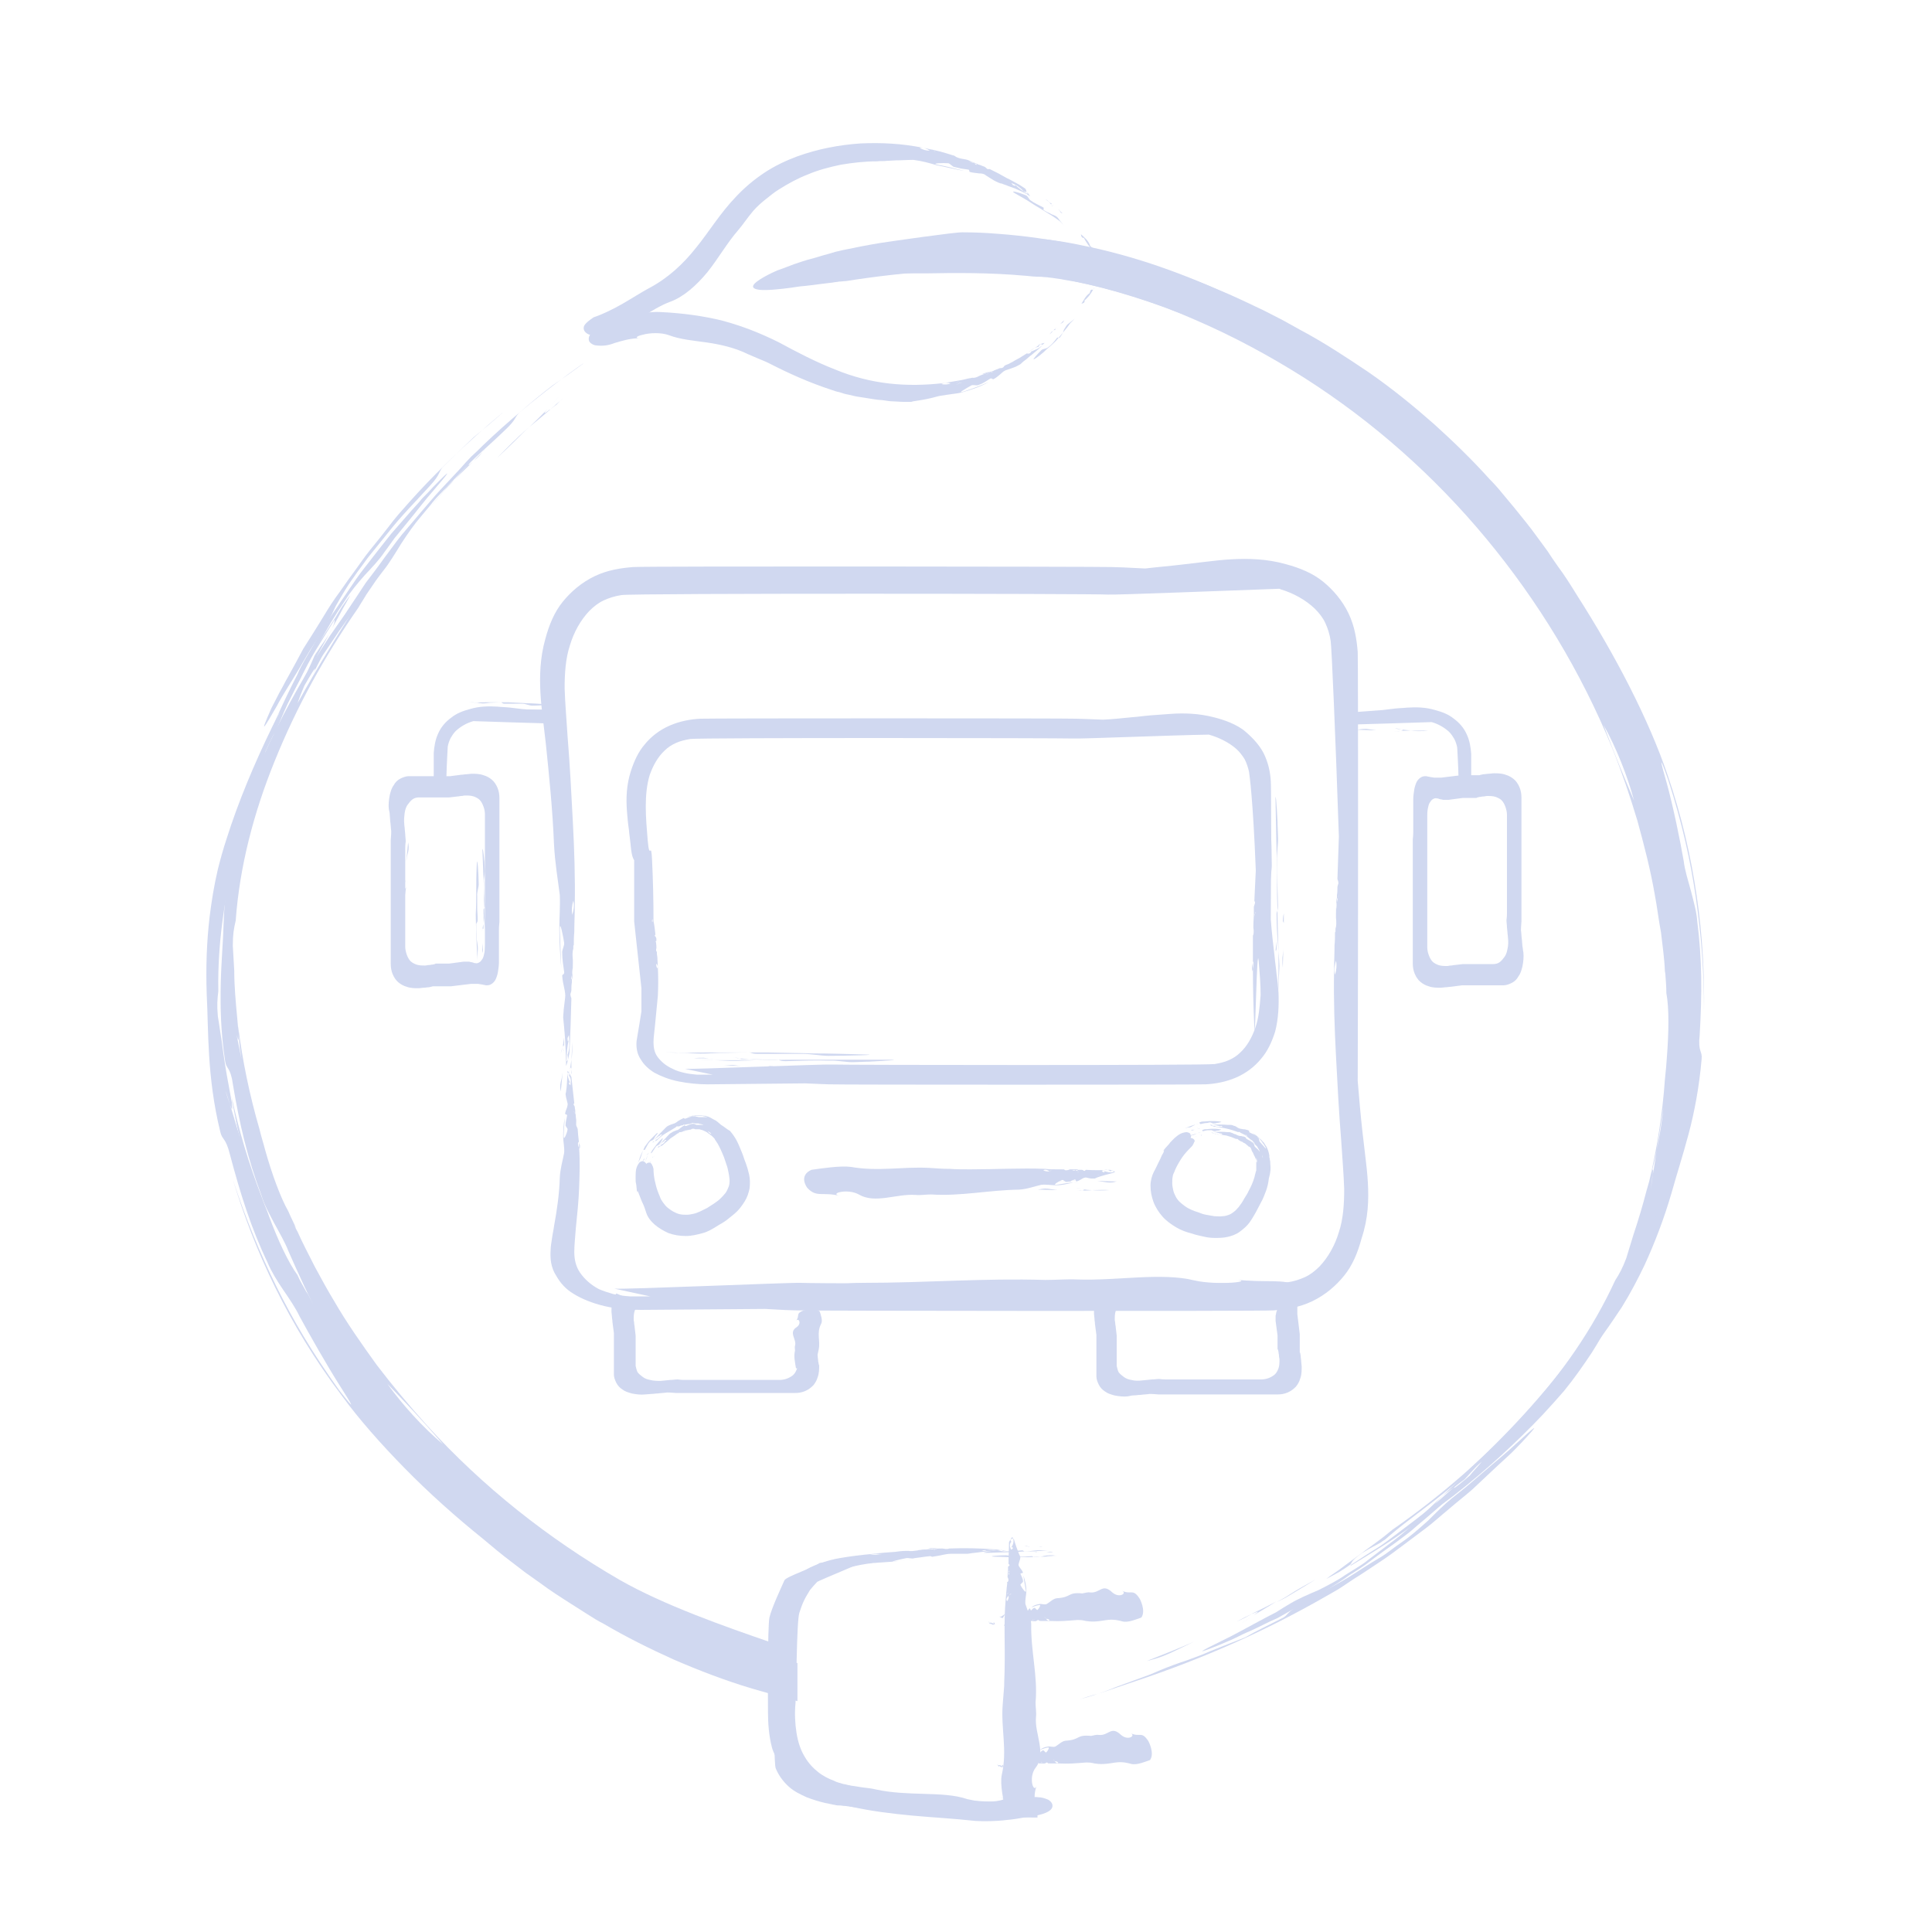 <?xml version="1.0" encoding="utf-8"?>
<!-- Generator: Adobe Illustrator 27.8.1, SVG Export Plug-In . SVG Version: 6.00 Build 0)  -->
<svg version="1.1" id="Ebene_1" xmlns="http://www.w3.org/2000/svg" xmlns:xlink="http://www.w3.org/1999/xlink" x="0px" y="0px"
	 viewBox="0 0 400 400" style="enable-background:new 0 0 400 400;" xml:space="preserve">
<style type="text/css">
	.st0{fill:#1C72B4;}
	.st1{fill:#D0D8F0;}
</style>
<g>
	<path class="st1" d="M229.8,242.2c-1.7,0.1-3.4,0.1-5,0c-0.1,0.1-0.2,0.3-0.4,0.2c-0.1-0.1-0.3-0.2-0.4-0.2c-0.2,0-0.5,0-0.7,0
		c-0.1,0-0.2,0-0.2,0.1c0,0,0,0,0,0c-0.1,0.1-0.1,0.2,0,0.2c0.1,0.1,0.2,0.1,0.2,0.2c0,0-0.2-0.1-0.2-0.2c-0.1-0.1-0.2-0.1-0.4-0.2
		c-0.2,0-0.4,0.1-0.7,0c0.3-0.1,0.5-0.1,0.7,0c0.1,0,0.3-0.1,0.4-0.1c0,0,0.1,0,0.1-0.1c-0.5,0-1.1,0-1.6,0c-0.1,0-0.2,0-0.3,0.1
		c-0.4,0.1-0.8,0.2-1-0.1c-0.1,0-0.2,0-0.3,0c0,0,0,0,0.1,0.1c0,0-0.1,0-0.1-0.1c-0.4,0-0.8,0-1.2,0c-0.3,0.1-0.5,0.3-0.8,0.4
		c0,0-0.2-0.2-0.3-0.3c-0.1,0.2-0.3,0.3-0.4,0.3c0.2,0.2,0.4,0.4,0.6,0.5c0.3,0.3,0.6-0.6,0.9-0.1c-0.3-0.5-0.6,0.4-0.9,0.1
		c-0.2-0.1-0.4-0.3-0.6-0.5c-0.4,0.1-0.9,0-1.3-0.2c0.5-0.3,0.9,0,1.3,0.2c0.2-0.1,0.3-0.2,0.4-0.3c0.1,0.1,0.3,0.3,0.3,0.3
		c0.3-0.1,0.5-0.2,0.8-0.4c-0.8,0-1.6,0-2.4-0.1c-5.2-0.2-10,0.1-15.5,0.1c-1.5,0-2.9,0-4.3-0.1c-1.4,0-2.8-0.1-4.2-0.2
		c-5.6-0.3-10.5,0.8-16.2-0.2c-2.2-0.3-6.1,0.3-8.2,0.6c-2.7,1.2-1,3.6-0.8,3.8c1.9,2,3.1,0.7,6.7,1.6c-2.4-0.5,1.6-1.6,3.9-0.3
		c3.4,2,7.8-0.2,11.8,0.1c1,0.1,2-0.1,3.2-0.1c6.1,0.4,11.8-0.9,18.2-1c1.7-0.1,3.2-0.7,4.6-1c1-0.1,2.2,0.1,3,0.1
		c1.3,0,2.5-0.3,3.6-0.6c-1.2,0.1-2.1,0.3-3.5,0.5c-0.9,0.1,0.6-0.8,1.2-1c0.3-0.1,0.7,0.5,0.9,0.4c0.6,0,1.1-0.3,1.7-0.5
		c0.3-0.1,0.2,0.5,0.4,0.4c0.8-0.2,1.4-0.9,2-0.8c0.4,0.1,0.8,0.2,1.1,0.2c0.2,0,0.4,0,0.7,0c0.1-0.1,0.3-0.1,0.4-0.2
		c-0.1-0.2-0.2-0.4-0.2-0.6c0.2,0,0.5,0.1,0.8,0.2c-0.2,0-0.5-0.2-0.8-0.2c0,0.2,0.1,0.4,0.2,0.6c1.1-0.4,2.3-0.7,3.5-1
		c0,0,0,0,0-0.1c-0.7,0.1-1.4,0-2.1-0.3c0.3,0.1,0.3,0.3-0.1,0.3c-0.1-0.1-0.2-0.2-0.3-0.3c0.6-0.2,1.2-0.4,1.8,0.1
		c0,0,0.3-0.1,0.4-0.2c0.2,0.1,0.2,0.3,0.2,0.4c0.1,0,0.3,0,0.4-0.1C230.7,242.5,229.8,242.2,229.8,242.2"/>
	<path class="st1" d="M139.3,268.9c3.6,0,7,0,10.3,0c0.3-0.1,0.4-0.2,0.8-0.2c0.3,0.1,0.5,0.1,0.8,0.2c0.5,0,1,0,1.4,0
		c0.2,0,0.3,0,0.5,0c0,0,0,0,0,0c0.3-0.1,0.2-0.1,0-0.2c-0.2-0.1-0.4-0.1-0.5-0.2c0.1,0,0.3,0.1,0.5,0.2c0.2,0.1,0.5,0.1,0.8,0.1
		c0.4,0,0.9-0.1,1.4,0c-0.5,0.1-1,0.1-1.4,0c-0.3,0-0.5,0-0.8,0.1c-0.1,0-0.2,0-0.2,0c1.1,0,2.2,0,3.3,0c0.3,0,0.5,0,0.7,0
		c0.8-0.1,1.6-0.1,2.1,0.1c0.2,0,0.4,0,0.6,0c0,0-0.1,0-0.1,0c0.1,0,0.2,0,0.2,0c0.8,0,1.7,0,2.5,0c0.5-0.1,1.1-0.2,1.7-0.3
		c0,0,0.4,0.2,0.6,0.2c0.2-0.1,0.6-0.2,0.9-0.3c-0.4-0.1-0.9-0.3-1.2-0.4c-0.6-0.2-1.2,0.5-1.9,0c0.7,0.5,1.3-0.3,1.9,0
		c0.4,0.1,0.8,0.3,1.2,0.4c0.8-0.1,1.8,0,2.6,0.2c-1,0.2-1.9,0-2.6-0.2c-0.4,0-0.7,0.1-0.9,0.3c-0.2-0.1-0.6-0.2-0.6-0.2
		c-0.6,0.1-1.1,0.2-1.7,0.3c1.6,0,3.3,0.1,4.9,0.1c10.8,0.2,20.7,0,31.9,0.1c3,0,6,0.1,9,0.1c2.9,0.1,5.8,0.1,8.7,0.2
		c11.5,0.3,21.8-0.6,33.5,0.3c4.5,0.3,12.7-0.2,16.9-0.4c5.6-1,2.3-3,2-3.1c-3.8-1.7-6.4-0.6-13.6-1.4c4.9,0.4-3.4,1.3-8.2,0.2
		c-6.8-1.7-16.1,0.1-24.3-0.2c-2-0.1-4.2,0.1-6.6,0.1c-12.7-0.4-24.4,0.6-37.7,0.6c-3.5,0-6.6,0.5-9.6,0.8c-2.2,0.1-4.5-0.1-6.2-0.1
		c-2.8,0-5.2,0.2-7.5,0.4c2.6-0.1,4.4-0.2,7.3-0.3c1.9,0-1.3,0.6-2.6,0.8c-0.5,0.1-1.4-0.4-1.9-0.3c-1.2,0-2.3,0.2-3.5,0.4
		c-0.5,0.1-0.5-0.4-0.7-0.3c-1.7,0.1-3.1,0.7-4.2,0.6c-0.8-0.1-1.6-0.1-2.3-0.2c-0.5,0-0.9,0-1.4,0c-0.3,0-0.6,0.1-0.9,0.1
		c0.2,0.1,0.3,0.3,0.4,0.5c-0.5,0-1.1-0.1-1.5-0.2c0.5,0,1.1,0.1,1.5,0.2c-0.1-0.2-0.2-0.4-0.4-0.5c-2.3,0.3-4.9,0.6-7.3,0.8
		c0,0,0,0,0,0c1.4-0.1,2.8,0,4.3,0.3c-0.6-0.1-0.5-0.2,0.2-0.3c0.2,0.1,0.4,0.2,0.5,0.2c-1.3,0.1-2.5,0.3-3.7-0.1
		c0,0-0.5,0.1-0.8,0.2c-0.4-0.1-0.4-0.2-0.4-0.3c-0.3,0-0.6,0-0.8,0C137.4,268.6,139.3,268.9,139.3,268.9"/>
	<g>
		<path class="st1" d="M100.6,92.9c-0.8,0.8-1.7,1.6-2.5,2.5c0.4-0.3,0.8-0.7,1.2-1.1C99.7,93.8,100.1,93.3,100.6,92.9z"/>
		<path class="st1" d="M87.8,106.3c1.2-1.4,2.4-2.6,3.4-3.8c0.5-0.6,1-1.2,1.5-1.7c0.5-0.5,1-1,1.4-1.5c-0.5,0.5-1.1,1.1-1.6,1.6
			c-0.5,0.6-1,1.2-1.5,1.8C89.9,103.9,88.9,105.1,87.8,106.3z"/>
		<path class="st1" d="M94.1,99.3c1.4-1.4,2.7-2.6,4-3.9c0,0,0,0-0.1,0.1c-1.4,1.3-1.1,0.8-0.4-0.1C96.6,96.4,95.5,97.8,94.1,99.3z"
			/>
		<path class="st1" d="M97.6,95.2c0.8-1,1.6-1.9,2.2-2.7C99.4,93,98.3,94.3,97.6,95.2z"/>
		<path class="st1" d="M57.3,146.2c1.2-2.3,3-5,4.6-7.7c0.8-1.4,1.6-2.7,2.3-3.9c0.8-1.2,1.5-2.3,2.1-3.2c1.1-1.6,2.2-3.7,3.2-5.9
			c1.2-2.1,2.4-4.2,3.6-5.8c0.6-0.9,1.2-1.7,1.8-2.5c0.6-0.8,1.2-1.7,1.8-2.4c1.3-1.6,2.5-3.1,3.8-4.7c2.5-3.2,5.4-6.1,8.4-9.4
			c1.3-1.4,1.7-2.1,2-2.7c0.3-0.6,0.4-1,1.1-1.6c2.1-2.1,4.2-4.1,6.1-5.9c2.1-1.7,4-3.3,5.8-4.9c0,0,0.1,0,0.1-0.1
			c1.6-1.3-9.5,7.5-19.3,18.5c-0.7,0.8-1.5,1.7-2.2,2.5c-0.7,0.8-1.4,1.7-2,2.5c-1.3,1.7-2.6,3.3-3.9,4.9c-1.3,1.6-2.4,3.3-3.6,4.9
			c-1.2,1.6-2.3,3.3-3.5,4.9c-1.2,1.7-2.2,3.4-3.3,5.2c-1.1,1.8-2.2,3.5-3.4,5.4c-1,1.9-2.1,3.9-3.2,5.9c-0.6,1-1.1,2.1-1.7,3.1
			c-0.6,1.1-1.1,2.2-1.7,3.3C53.5,152.7,54.7,150.7,57.3,146.2z"/>
	</g>
	<path class="st1" d="M165,344.3c-10-2.6-19.8-6-29.1-10.4c-15.3-7.2-29.6-16.6-42.3-28.4c-3.9-3.7-7.7-7.5-11.2-11.5
		c-3.5-4-6.8-8.1-9.9-12.4c-1.6-2.2-3-4.4-4.6-6.7c-1.4-2.3-2.9-4.5-4.1-6.9c-0.2-0.3-0.5-0.7-0.8-1.2c0.1,0.2,0.3,0.4,0.4,0.6
		c-0.6-1.1-1.3-2.2-1.8-3.4c-1.9-2.6-4.1-7.3-5.9-12.2c-0.4-1.2-1.1-2.7-1.6-4.2c-2.6-6.7-4.7-13.7-6.2-20.8c0.1,0.5,0.2,1,0.2,1.5
		c0.1,0.4,0.2,0.8,0.2,1.1c0,0,0-0.1,0-0.1c0,0.1,0.1,0.2,0.1,0.4c0.3,1.3,0.5,2.6,0.8,3.9c0.1,0.2,0.1,0.5,0.2,0.7
		c0.1,0.3,0.2,0.7,0.2,1c-0.1-0.6-0.3-1.1-0.5-1.7c-0.6-1.9-1-3.5-1.5-4.9c-0.3-0.9-0.7-2.1-0.9-2.9c0.3,0.9,0.6,1.8,0.9,2.9
		c0.4,1,0.6,1.5,0.4-0.3c0,0,0-0.1,0-0.1c-0.2-1.1-0.4-2.2-0.6-3.3c-0.6-3.1-1.1-6.3-1.5-9.5c-0.3-1.7-0.5-3.4-0.8-5.1
		c-0.2-2.3-0.1-3.5,0.1-5.2c-0.2-11.1,1.7-22.5,5-33.7c3.4-11.2,8.2-22.3,14.3-33.2c0,0,0.3-0.7,0.9-1.9c0.5-1.2,1.4-2.7,2.3-4.3
		c0.9-1.7,1.8-3.4,2.7-5c0.8-1.6,1.7-2.9,2.1-3.9c-0.6,0.8-1.1,1.6-1.7,2.4c-0.5,0.8-1,1.6-1.5,2.5c-0.1,0.6,0.2,0.7-1.1,3.1
		c-0.5,0.8-1.3,1.9-2,2.9c-0.3,0.5-0.6,0.9-0.8,1.2c-0.2,0.3-0.3,0.5-0.3,0.5c-0.8,1.9-1.7,3.8-2.7,5.7c-0.9,1.9-2,3.8-2.9,5.8
		c-1.9,3.9-3.8,7.8-5.5,11.9c0.3-1.2,0.7-2.5,1-3.7c2.1-4.6,2.5-5,0.9-0.9c1.8-4.8,3.7-9.4,6.1-13.7c1.1-2.2,2.2-4.4,3.5-6.5
		c1.3-2.1,2.6-4.2,3.9-6.3c0-0.1,0-0.2,0-0.2c-2.3,3.6-4.7,7.1-6.8,11c-1.1,1.9-2.2,3.8-3.2,5.7c-1,1.9-2,3.9-3,5.8
		c-3.8,7.8-7.1,15.7-9.5,23.3c-0.7,2.1-1.3,4.3-1.8,6.3c-0.8,3.4-1.3,6.6-1.7,9.8c-0.6,5.1-0.8,10.4-0.6,16.1
		c0.2,3.8,0.2,8,0.5,12.7c0.3,4.7,0.9,10,2.3,15.7c0.4,1.8,1.1,1.1,2,4.7c2.2,8.3,4.4,15.3,7.8,22.4c0.7,1.7,1.9,3.7,3.2,5.6
		c1.3,1.9,2.6,3.8,3.4,5.5c2,3.7,5.7,10.2,8.3,14.3c2.6,4.1,3.8,6-0.1,1c-5.6-7.8-9.6-14.6-13-21.5c-3.4-6.9-6.3-13.9-9-22.1
		c2.3,7.5,5.1,14.9,8.8,22.4c3.7,7.5,8.2,15,13.8,22.4c3.5,4.8,8,9.9,13,15c5,5.1,10.6,10.1,16.2,14.6c1.9,1.6,3.8,3.2,5.8,4.7
		c1,0.8,2,1.5,3,2.3c1,0.7,2.1,1.5,3.1,2.2c2,1.5,4.2,2.9,6.4,4.3c1.1,0.7,2.2,1.4,3.3,2.1c1.1,0.7,2.2,1.4,3.4,2
		c4.6,2.7,9.4,5.1,14.5,7.4c5.1,2.2,10.5,4.3,16.2,6c3.1,0.9,6.2,1.8,9.4,2.6V344.3z M84.8,297.8c3.7,3.2,7.8,6.9,12.4,11.5
		C92.9,306.1,88.1,301.6,84.8,297.8z"/>
	<g>
		<path class="st1" d="M208.9,319.3c0,1.6-0.1,3-0.1,4.5c0.1,0.1,0.3,0.2,0.2,0.3c-0.1,0.1-0.2,0.2-0.3,0.3c0,0.2,0,0.4,0,0.6
			c0,0.1,0,0.1,0.1,0.2c0,0,0,0,0,0c0.1,0.1,0.2,0.1,0.3,0c0.1-0.1,0.2-0.2,0.3-0.2c-0.1,0-0.2,0.1-0.3,0.2
			c-0.1,0.1-0.2,0.2-0.2,0.3c0,0.2,0.1,0.4,0,0.6c-0.1-0.2-0.1-0.4,0-0.6c0-0.1-0.1-0.2-0.1-0.4c0,0,0-0.1-0.1-0.1
			c0,0.5-0.1,1-0.1,1.4c0,0.1,0,0.2,0.1,0.3c0.1,0.3,0.2,0.7-0.2,0.9c0,0.1,0,0.2,0,0.3c0,0,0,0,0.1,0c0,0,0,0.1-0.1,0.1
			c0,0.4-0.1,0.7-0.1,1.1c0.1,0.2,0.3,0.5,0.4,0.7c0,0-0.2,0.2-0.4,0.2c0.2,0.1,0.3,0.2,0.4,0.4c0.2-0.2,0.4-0.4,0.6-0.5
			c0.4-0.2-0.7-0.5-0.1-0.8c-0.7,0.3,0.4,0.6,0.1,0.8c-0.1,0.2-0.4,0.3-0.6,0.5c0.1,0.3,0,0.8-0.3,1.1c-0.3-0.4,0-0.8,0.3-1.1
			c-0.1-0.2-0.2-0.3-0.4-0.4c0.1-0.1,0.4-0.2,0.4-0.2c-0.1-0.2-0.3-0.5-0.4-0.7c-0.1,0.7-0.1,1.4-0.2,2.2c-0.4,4.7-0.1,9-0.2,13.9
			c0,1.3-0.1,2.6-0.1,3.9c-0.1,1.3-0.2,2.5-0.3,3.8c-0.4,5,1,9.4-0.2,14.6c-0.4,2,0.4,5.5,0.8,7.3c1.5,2.4,4.4,0.8,4.6,0.7
			c1.2-0.9,1.4-1.6,1.4-2.5c0-0.9-0.1-1.9,0.5-3.5c-0.6,2.2-1.9-1.4-0.3-3.5c1.2-1.5,1.1-3.3,0.8-5.1c-0.3-1.8-0.9-3.7-0.7-5.5
			c0.1-0.9-0.1-1.8-0.1-2.9c0.5-5.5-1-10.5-0.9-16.3c-0.1-1.5-0.8-2.8-1.2-4.1c-0.1-0.9,0.2-2,0.2-2.7c0-1.2-0.3-2.2-0.6-3.2
			c0.1,1.1,0.3,1.9,0.5,3.1c0.1,0.8-0.9-0.6-1.1-1.1c-0.2-0.2,0.6-0.6,0.5-0.8c0-0.5-0.3-1-0.5-1.5c-0.2-0.2,0.6-0.2,0.5-0.3
			c-0.2-0.7-1.1-1.3-0.9-1.8c0.1-0.4,0.2-0.7,0.3-1c0-0.2,0.1-0.4,0-0.6c-0.1-0.1-0.1-0.3-0.2-0.4c-0.2,0.1-0.5,0.1-0.8,0.2
			c0-0.2,0.2-0.5,0.2-0.7c0,0.2-0.2,0.5-0.2,0.7c0.3,0,0.5-0.1,0.8-0.2c-0.4-1-0.8-2.1-1.1-3.2c0,0,0,0-0.1,0c0.1,0.6,0,1.2-0.5,1.9
			c0.2-0.3,0.4-0.2,0.4,0.1c-0.1,0.1-0.2,0.2-0.4,0.2c-0.2-0.5-0.4-1.1,0.1-1.6c0,0-0.2-0.2-0.2-0.4c0.1-0.2,0.3-0.2,0.5-0.2
			c0-0.1,0-0.2-0.1-0.4C209.3,318.5,208.9,319.3,208.9,319.3"/>
		<g>
			<path class="st1" d="M218,321.3c-0.5,0-0.9,0-1.4,0c0.2,0,0.5,0.1,0.7,0.1C217.6,321.4,217.8,321.4,218,321.3"/>
			<path class="st1" d="M215.3,321.3c-0.1,0-0.2,0-0.3,0c-0.1,0-0.2,0-0.2,0C215,321.3,215.1,321.3,215.3,321.3"/>
			<path class="st1" d="M212.8,321.3c0.4,0,0.9,0,1.3,0C213.7,321.3,213.3,321.3,212.8,321.3"/>
			<path class="st1" d="M214.8,321.4c-0.2,0-0.2-0.1,0-0.1c0,0,0,0,0,0c-0.2,0-0.5,0-0.7,0C214.3,321.3,214.6,321.4,214.8,321.4"/>
			<path class="st1" d="M214.8,321.4c0.1,0,0.4,0.1,0.5,0.1C215.1,321.5,215,321.4,214.8,321.4"/>
			<path class="st1" d="M214.1,322.4c-0.3,0-0.2-0.3-0.7-0.2c-0.6,0-1.1,0.1-1.7,0.1c-0.5,0-1.1,0-1.6,0c-0.5,0-1.3-0.3-1.8-0.3
				c-1.2,0-4.2,0.2-2.4,0.3c1.3,0,2.4,0.1,3.5,0.1c1.1,0,2.1,0,3.3,0c1,0,1.9-0.1,2.9-0.1c0.5,0,1,0,1.4-0.1c0.5,0,1-0.1,1.5-0.1
				c0.6,0,1.1,0,1.6,0c-0.2,0-0.3,0-0.5,0c-0.2,0-0.3,0-0.5,0c-0.4,0-0.7,0-1.1-0.1c-0.5,0-1.1,0-1.7,0.1
				C215.6,322.3,214.9,322.4,214.1,322.4"/>
			<path class="st1" d="M194.1,320.6c0.2,0,0.4,0,0.6,0c-0.8,0-1.7-0.1-2.5-0.1C192.7,320.7,193.4,320.7,194.1,320.6"/>
			<path class="st1" d="M215.9,320.2c-0.5,0-0.9,0-1.4-0.1c0.2,0,0.5,0.1,0.7,0.1C215.5,320.3,215.7,320.2,215.9,320.2"/>
			<path class="st1" d="M213.3,320.1c-0.1,0-0.2,0-0.2,0c-0.1,0-0.1,0-0.2,0C212.9,320.1,213.1,320.1,213.3,320.1"/>
			<path class="st1" d="M210.8,320.1c0.4,0,0.8,0,1.2,0C211.7,320.1,211.3,320.1,210.8,320.1"/>
			<path class="st1" d="M212.8,320.2c-0.1,0-0.2-0.1,0-0.1c0,0,0,0,0,0c-0.2,0-0.5,0-0.7,0C212.3,320.1,212.6,320.2,212.8,320.2"/>
			<path class="st1" d="M212.8,320.2c0.1,0,0.4,0.1,0.4,0.1C213.1,320.3,212.9,320.3,212.8,320.2"/>
			<path class="st1" d="M212.1,321.2c-0.2,0-0.2-0.3-0.7-0.2c-1.1,0.1-2.1,0.2-3.2,0.2c-0.5,0.1-1.2-0.2-1.7-0.2
				c-0.3,0-0.7,0.1-1.1,0.1c-0.4,0.1-0.8,0.1-1.1,0.2c-0.6,0.1-0.9,0.2-0.1,0.2c1.3,0,2.3-0.1,3.4-0.1c1,0,2-0.1,3.2-0.1
				c0.9-0.1,1.9-0.1,2.8-0.1c0.5,0,0.9,0,1.4-0.1c0.5,0,0.9,0,1.4,0c0.5,0,1,0,1.5,0.1c-0.7-0.1-1.3-0.1-2.1-0.2
				C214.9,320.8,213.7,321.2,212.1,321.2"/>
			<path class="st1" d="M192.6,320.9c0.2,0,0.4,0,0.6-0.1c-0.8,0-1.6,0.1-2.5,0.1C191.2,321.1,191.9,321,192.6,320.9"/>
			<path class="st1" d="M204.1,375.2c0.1,0.1,0.2,0.1,0.2,0.2c0,0,0,0,0,0C204.3,375.3,204.2,375.3,204.1,375.2L204.1,375.2z"/>
			<path class="st1" d="M196.5,320.6c-0.2,0.1-0.4,0.1-0.7,0.1c-0.2,0-0.5-0.1-0.7-0.1c-0.4,0-0.9,0-1.3,0.1c-0.1,0-0.3,0-0.5,0
				c0,0,0,0,0,0c-0.2,0-0.2,0.1,0,0.1c0.1,0,0.2,0,0.3,0.1c-0.1,0-0.2,0-0.3-0.1c-0.2,0-0.4,0-0.7,0c-0.4,0-0.8,0.1-1.2,0.1
				c0.5-0.1,0.9-0.1,1.2-0.1c0.2,0,0.5-0.1,0.7-0.1c0.1,0,0.1,0,0.2,0c-1,0-2,0.1-2.9,0.2c-0.2,0-0.4,0-0.6,0.1
				c-0.7,0.1-1.4,0.2-1.9,0.1c-0.2,0-0.4,0-0.5,0c0,0,0.1,0,0.1,0c-0.1,0-0.1,0-0.2,0c-0.7,0-1.5,0.1-2.2,0.2
				c-1.5,0.1-2.9,0.2-4.4,0.4c-2.4,0.2-4.8,0.5-7.1,0.9c-1.2,0.2-2.3,0.5-3.5,0.9c-1.1,0.4-2.3,0.8-3.4,1.5
				c-0.3,0.2-0.5,0.3-0.8,0.5l-0.4,0.3c-0.1,0.1-0.3,0.2-0.4,0.3c-0.5,0.4-1,0.8-1.4,1.3c-0.9,1-1.7,2.1-2.3,3.3
				c-0.6,1.2-1,2.6-1.1,4.1c-0.1,1.5-0.5,29.9,0.1,31.3c0.6,1.5,1.6,2.8,2.7,3.8c1.1,1,2.4,1.6,3.7,2.2c1.3,0.5,2.6,0.9,3.9,1.2
				c0.7,0.1,1.3,0.3,2,0.4c0.3,0.1,0.7,0.1,1,0.1c0.3,0,0.6,0.1,1,0.1c5.1,0.7,10,1.1,14.9,1.4c4.9,0.3,15.3,0.6,20.5,0.9
				c1.2,0.1,2.8,0.1,4.5,0.1v-2.6c-0.9,0-1.9,0-3,0c-0.6,0-1.2-0.1-1.8-0.1c-0.6-0.1-1.2-0.1-1.7-0.2c-3-0.6-12-0.7-15.8-0.8
				c-3.8-0.1-7.7-0.3-11.4-0.7c-0.9-0.1-1.9-0.2-2.8-0.3c-1-0.1-2-0.2-3.1-0.3c-0.4,0-0.7-0.1-1.1-0.1c-0.3,0-0.7-0.1-1-0.2
				c-0.7-0.1-1.3-0.2-2-0.4c-1.3-0.3-2.6-0.7-3.8-1.2c-1.2-0.5-2.3-1.2-3.1-2c-0.9-0.8-1.5-1.9-1.8-3c-0.3-1.1,0.2-29.3,0.5-30.6
				c0.3-1.3,0.9-2.5,1.6-3.6c0.4-0.6,0.8-1.1,1.3-1.5c0.2-0.2,0.5-0.5,0.7-0.7c0.1-0.1,0.3-0.2,0.4-0.3c0.1-0.1,0.3-0.2,0.4-0.3
				c0.6-0.4,1.2-0.7,1.8-1c0.6-0.3,1.3-0.5,2-0.7c0.7-0.2,1.4-0.4,2.1-0.6c0.7-0.2,1.4-0.4,2.1-0.5c1.4-0.3,2.7-0.6,4-0.8
				c0.5-0.1,1-0.1,1.5-0.2c0.5,0,1-0.1,1.5-0.1c1-0.1,1.9-0.1,2.7-0.2c0.6-0.1,1.2-0.1,1.8-0.2c0.6-0.1,1.1-0.1,1.7-0.2
				c1.1-0.1,2.1-0.3,3.2-0.4c-0.6,0.1-1.1,0.1-1.6,0.2c-0.5,0.1-1,0.1-1.5,0.2c-1,0.1-2.1,0.2-3.3,0.4c-1.7,0.2,1.2-0.5,2.3-0.7
				c0.5-0.1,1.3,0.2,1.7,0c1-0.1,2-0.3,3.1-0.4c0.5-0.1,0.4,0.2,0.7,0.1c1.5-0.2,2.7-0.6,3.7-0.6c0.7,0,1.4,0,2.1,0
				c0.4,0,0.8,0,1.3,0c0.3,0,0.6-0.1,0.8-0.1c0.5-0.1,1-0.1,1.6-0.2c0.5-0.1,1.1-0.1,1.6-0.2c0.6,0,1.1-0.1,1.7-0.1
				c0.6,0,1.1-0.1,1.7-0.1c0,0,0,0,0,0c-0.6,0-1.3,0-1.9,0c-0.6,0-1.3-0.1-1.9-0.1c0.6,0.1,0.5,0.1-0.1,0.2c-0.2,0-0.3-0.1-0.5-0.1
				c1.1-0.1,2.3-0.2,3.3,0c0,0,0.5-0.1,0.7-0.1c0.4,0,0.3,0.1,0.4,0.2c0.2,0,0.5,0,0.8,0c-0.5-0.1-2.2-0.3-2.2-0.3
				C202.5,320.5,199.4,320.5,196.5,320.6z M180.1,321.9c0.9-0.2,1.7-0.2,2.4-0.1C181.8,321.9,180.9,321.9,180.1,321.9z"/>
		</g>
		<path class="st1" d="M217.9,373.7c-0.1-0.6-0.7-1-0.9-1.1c-0.7-0.3-1.4-0.5-2-0.5c-0.7-0.1-1.4,0-2.1,0c-0.8,0.1-1.6,0.1-2.7,0.2
			c-0.5,0-1.1,0-1.6,0c-0.6,0-1.2,0-1.9-0.1c0.9,0.1,1.2,0.2,1.1,0.3c-0.1,0.1-0.2,0.1-0.5,0.2c-0.3,0.1-0.6,0.1-1,0.2
			c-0.8,0.1-1.8,0.1-2.9,0.1c-0.5,0-1.1-0.1-1.6-0.2c-0.5-0.1-1-0.2-1.5-0.3c-2.6-0.9-5.7-1-9-1.1c-3.3-0.1-6.7-0.2-9.9-0.9
			c-0.8-0.2-1.6-0.3-2.5-0.4c-0.9-0.1-1.8-0.3-2.7-0.4c-0.3-0.1-0.6-0.1-0.9-0.2c-0.3-0.1-0.6-0.1-0.9-0.2c-0.6-0.2-1.2-0.3-1.7-0.6
			c-1.1-0.4-2.3-1-3.3-1.8c-1-0.8-2-1.8-2.8-3.2c-0.8-1.3-1.4-3-1.7-5c-0.3-1.9-0.4-4-0.2-6.1c0.2-2.1,0.2-16.9,0.8-18.7
			c0.3-0.9,0.6-1.8,1-2.6c0.2-0.4,0.4-0.8,0.6-1.1c0.1-0.2,0.2-0.3,0.3-0.5c0.1-0.2,0.2-0.3,0.3-0.5c0.5-0.6,1-1.2,1.5-1.7
			c0.2-0.2,13-5.5,13.2-5.7l-12.7,1.8c-0.8,0.6-1.7,0.8-2.5,1.8c-0.2,0.3-0.4,0.6-0.7,0.8l-0.3,0.5c-0.1,0.2,3.5-3.2,3.4-3.1
			c-0.4,0.7-6.9,2.8-7.2,3.6c-0.7,1.6-2.6,5.6-3.1,7.7c-0.4,2.1-0.3,17.1-0.3,19.5c0,2.4,0.2,5,0.8,7.3c0.6,2.5,3.4,5.6,4.4,7.1
			c1,1.6,3.9,1.7,5.1,2.5c1.1,0.8,2.3,1.4,3.4,1.8c0.6,0.2,1.1,0.4,1.7,0.5c0.3,0.1,0.6,0.1,0.8,0.2c0.3,0.1,0.6,0.1,0.8,0.2
			c4.4,1,8.7,1.5,12.9,1.9c4.3,0.4,8.5,0.6,13,1.1c1.7,0.1,4.2,0.1,6.6-0.2c1.2-0.1,2.4-0.3,3.5-0.5c1.1-0.2,2.1-0.4,3-0.5
			C217.5,375.2,218,374.4,217.9,373.7z"/>
		<g>
			<path class="st1" d="M207.9,336.6c0.1,0,0.3,0,0.4,0c-0.1,0-0.2-0.1-0.2-0.2C207.9,336.3,207.9,336.4,207.9,336.6"/>
			<path class="st1" d="M208.6,336.6C208.6,336.6,208.7,336.6,208.6,336.6c0.1,0,0.1,0,0.1-0.1L208.6,336.6z"/>
			<path class="st1" d="M209.2,336.4c-0.1,0-0.2,0-0.3,0C209,336.5,209.1,336.5,209.2,336.4"/>
			<path class="st1" d="M208.7,336.3c0.1,0.1,0.1,0.2,0.1,0.3c0,0,0,0,0,0c0.1,0,0.1-0.1,0.2-0.1
				C208.8,336.4,208.7,336.3,208.7,336.3"/>
			<path class="st1" d="M208.7,336.3c-0.1-0.1-0.1-0.2-0.2-0.2C208.6,336.1,208.6,336.2,208.7,336.3"/>
			<path class="st1" d="M208.3,334c0-0.1,0.2,0.6,0.3,0.4c0.3-0.2,0.5-0.5,0.7-0.5c0.1-0.2,0.5,0.5,0.6,0.4c0.3-0.2,0.8-1.1,0.4-1
				c-0.7,0.1-1.1,0.3-1.7,0.5c-0.4,0.3-0.9,0.6-1.3,0.9c-0.1,0-0.3,0-0.4,0c0.2,0.1,0.4,0.2,0.6,0.3
				C207.8,335,207.9,334.2,208.3,334"/>
			<path class="st1" d="M205,336.3c0-0.1,0.1-0.2,0.1-0.2c0.4,0.4,0.7,0.3,0.9,0.1c-0.1-0.1-0.1-0.2-0.2-0.3c-0.2,0-0.1,0.2,0,0.4
				c-0.4-0.4-0.8-0.4-1.1-0.3C204.9,336,204.9,336.2,205,336.3"/>
			<path class="st1" d="M204.6,335.9c0.1,0,0.1,0,0.2-0.1c0,0,0,0,0-0.1C204.7,335.8,204.7,335.9,204.6,335.9L204.6,335.9z"/>
			<path class="st1" d="M210.5,335.7c0.9-0.1,1.7-0.1,2.5-0.1c0-0.1,0-0.3,0.1-0.2c0.1,0.1,0.2,0.2,0.2,0.2c0.1,0,0.2,0,0.4,0
				c0,0,0.1,0,0.1-0.1c0,0,0,0,0,0c0-0.1,0-0.2-0.1-0.3c-0.1-0.1-0.1-0.1-0.2-0.2c0,0.1,0.1,0.1,0.2,0.2c0.1,0.1,0.1,0.1,0.2,0.2
				c0.1,0,0.2-0.1,0.3-0.1c-0.1,0.1-0.2,0.1-0.3,0.1c-0.1,0-0.1,0.1-0.2,0.1c0,0,0,0,0,0.1c0.3,0,0.5,0,0.8,0c0.1,0,0.1,0,0.2-0.1
				c0.2-0.1,0.3-0.2,0.5,0.1c0,0,0.1,0,0.1,0l0-0.1c0,0,0,0,0.1,0.1c0.2,0,0.4,0,0.6,0c0.1-0.1,0.2-0.3,0.3-0.4c0,0,0.1,0.2,0.2,0.3
				c0-0.2,0.1-0.3,0.1-0.3c-0.2-0.2-0.3-0.4-0.4-0.5c-0.2-0.3-0.1,0.7-0.4,0.1c0.3,0.6,0.2-0.4,0.4-0.1c0.1,0.1,0.3,0.3,0.4,0.5
				c0.2-0.1,0.4,0,0.7,0.2c-0.2,0.3-0.4,0.1-0.7-0.2c-0.1,0.1-0.1,0.2-0.1,0.3c-0.1-0.1-0.2-0.3-0.2-0.3c-0.1,0.1-0.2,0.3-0.3,0.4
				c0.4,0,0.8,0,1.2,0c2.7,0.1,3.2,0,5.9-0.2c1.5,0,1.1,0.2,2.5,0.3c2.9,0.2,3.7-0.9,6.8,0c1.2,0.3,3-0.5,3.9-0.8
				c1-1.4-0.3-3.9-0.4-4c-1.4-2.1-1.7-0.6-3.7-1.6c1.3,0.5-0.4,1.7-1.9,0.4c-2.1-2-2.5,0.2-4.6,0c-0.5-0.1-1,0.1-1.6,0.2
				c-3.2-0.3-2.1,0.8-5.3,1c-0.8,0.1-1.4,0.8-2.1,1.2c-0.5,0.2-1.1-0.1-1.5,0c-0.7,0.1-1.2,0.3-1.7,0.7c0.6-0.2,1-0.4,1.7-0.5
				c0.4-0.1-0.1,0.8-0.4,1c-0.1,0.2-0.5-0.5-0.6-0.4c-0.3,0-0.5,0.3-0.7,0.5c-0.1,0.2-0.2-0.5-0.3-0.4c-0.4,0.2-0.5,1-0.8,0.9
				c-0.2-0.1-0.4-0.2-0.6-0.2c-0.1,0-0.2,0-0.3,0c-0.1,0.1-0.1,0.1-0.2,0.2c0.1,0.2,0.2,0.4,0.3,0.7c-0.1,0-0.3-0.2-0.4-0.2
				c0.1,0,0.3,0.2,0.4,0.2c-0.1-0.2-0.2-0.5-0.3-0.7c-0.5,0.4-1,0.8-1.5,1.1c0,0,0,0,0,0.1c0.3-0.1,0.7-0.1,1.1,0.3
				c-0.2-0.1-0.2-0.3,0-0.4c0.1,0.1,0.1,0.2,0.2,0.3c-0.3,0.2-0.5,0.4-0.9,0c0,0-0.1,0.2-0.1,0.2c-0.1-0.1-0.2-0.3-0.2-0.4
				c-0.1,0-0.1,0-0.2,0.1C209.9,335.4,210.5,335.7,210.5,335.7"/>
			<path class="st1" d="M214,335.5c0,0-0.1,0-0.2,0.1c0.2,0,0.5,0,0.7,0C214.3,335.3,214.2,335.4,214,335.5"/>
		</g>
		<g>
			<path class="st1" d="M209.7,366.1c0.1,0,0.3,0,0.4,0c-0.1,0-0.2-0.1-0.2-0.2C209.7,365.8,209.7,365.9,209.7,366.1"/>
			<path class="st1" d="M210.4,366.1C210.4,366.1,210.5,366.1,210.4,366.1c0.1,0,0.1,0,0.1-0.1L210.4,366.1z"/>
			<path class="st1" d="M211,365.9c-0.1,0-0.2,0-0.3,0C210.8,366,210.9,366,211,365.9"/>
			<path class="st1" d="M210.5,365.8c0.1,0.1,0.1,0.2,0.1,0.3c0,0,0,0,0,0c0.1,0,0.1-0.1,0.2-0.1
				C210.6,365.9,210.6,365.8,210.5,365.8"/>
			<path class="st1" d="M210.5,365.8c-0.1-0.1-0.1-0.2-0.2-0.2C210.4,365.6,210.4,365.7,210.5,365.8"/>
			<path class="st1" d="M210.1,363.5c0-0.1,0.2,0.6,0.3,0.4c0.3-0.2,0.5-0.5,0.7-0.5c0.1-0.1,0.5,0.5,0.6,0.4c0.3-0.2,0.8-1.1,0.4-1
				c-0.7,0.1-1.1,0.3-1.7,0.5c-0.4,0.3-0.9,0.6-1.3,0.9c-0.1,0-0.3,0-0.4,0c0.2,0.1,0.4,0.2,0.6,0.3
				C209.6,364.5,209.7,363.7,210.1,363.5"/>
			<path class="st1" d="M206.8,365.8c0-0.1,0.1-0.2,0.1-0.2c0.4,0.4,0.7,0.3,0.9,0.1c-0.1-0.1-0.1-0.2-0.2-0.3c-0.2,0-0.1,0.2,0,0.4
				c-0.4-0.4-0.8-0.4-1.1-0.3C206.7,365.5,206.7,365.7,206.8,365.8"/>
			<path class="st1" d="M206.4,365.4c0.1,0,0.1,0,0.2-0.1c0,0,0,0,0-0.1C206.5,365.3,206.5,365.4,206.4,365.4L206.4,365.4z"/>
			<path class="st1" d="M212.3,365.2c0.9-0.1,1.7-0.1,2.5-0.1c0-0.1,0-0.3,0.1-0.2c0.1,0.1,0.2,0.2,0.2,0.2c0.1,0,0.2,0,0.4,0
				c0,0,0.1,0,0.1-0.1c0,0,0,0,0,0c0-0.1,0-0.2-0.1-0.3c-0.1-0.1-0.1-0.1-0.2-0.2c0,0.1,0.1,0.1,0.2,0.2c0.1,0.1,0.1,0.1,0.2,0.2
				c0.1,0,0.2-0.1,0.3-0.1c-0.1,0.1-0.2,0.1-0.3,0.1c-0.1,0-0.1,0.1-0.2,0.1c0,0,0,0,0,0.1c0.3,0,0.5,0,0.8,0c0.1,0,0.1,0,0.2-0.1
				c0.2-0.1,0.3-0.2,0.5,0.1c0,0,0.1,0,0.1,0l0-0.1c0,0,0,0,0.1,0.1c0.2,0,0.4,0,0.6,0c0.1-0.1,0.2-0.3,0.3-0.4c0,0,0.1,0.2,0.2,0.3
				c0-0.2,0.1-0.3,0.1-0.3c-0.2-0.2-0.3-0.4-0.4-0.5c-0.2-0.3-0.1,0.7-0.4,0.1c0.3,0.6,0.2-0.4,0.4-0.1c0.1,0.1,0.3,0.3,0.4,0.5
				c0.2-0.1,0.4,0,0.7,0.2c-0.2,0.3-0.4,0.1-0.7-0.2c-0.1,0.1-0.1,0.2-0.1,0.3c-0.1-0.1-0.2-0.3-0.2-0.3c-0.1,0.1-0.2,0.3-0.3,0.4
				c0.4,0,0.8,0,1.2,0c2.7,0.1,3.2,0,5.9-0.2c1.5,0,1.1,0.2,2.5,0.3c2.9,0.2,3.7-0.9,6.8,0c1.2,0.3,3-0.5,3.9-0.8
				c1-1.4-0.3-3.9-0.4-4c-1.4-2.1-1.7-0.6-3.7-1.6c1.3,0.5-0.4,1.7-1.9,0.4c-2.1-2-2.5,0.2-4.6,0c-0.5-0.1-1,0.1-1.6,0.2
				c-3.2-0.3-2.1,0.8-5.3,1c-0.8,0.1-1.4,0.8-2.1,1.2c-0.5,0.2-1.1-0.1-1.5,0c-0.7,0.1-1.2,0.3-1.7,0.7c0.6-0.2,1-0.4,1.7-0.5
				c0.4-0.1-0.1,0.8-0.4,1c-0.1,0.2-0.5-0.5-0.6-0.4c-0.3,0-0.5,0.3-0.7,0.5c-0.1,0.2-0.2-0.5-0.3-0.4c-0.4,0.2-0.5,1-0.8,0.9
				c-0.2-0.1-0.4-0.2-0.6-0.2c-0.1,0-0.2,0-0.3,0c-0.1,0.1-0.1,0.1-0.2,0.2c0.1,0.2,0.2,0.4,0.3,0.7c-0.1,0-0.3-0.2-0.4-0.2
				c0.1,0,0.3,0.2,0.4,0.2c-0.1-0.2-0.2-0.5-0.3-0.7c-0.5,0.4-1,0.8-1.5,1.1c0,0,0,0,0,0.1c0.3-0.1,0.7-0.1,1.1,0.3
				c-0.2-0.1-0.2-0.3,0-0.4c0.1,0.1,0.1,0.2,0.2,0.3c-0.3,0.2-0.5,0.4-0.9,0c0,0-0.1,0.2-0.1,0.2c-0.1-0.1-0.2-0.3-0.2-0.4
				c-0.1,0-0.1,0-0.2,0.1C211.7,364.8,212.3,365.2,212.3,365.2"/>
			<path class="st1" d="M215.8,365c0,0-0.1,0-0.2,0.1c0.2,0,0.5,0,0.7,0C216.1,364.8,216,364.9,215.8,365"/>
		</g>
	</g>
	<g>
		<path class="st1" d="M237.4,343.9c3.3-1.3,6.6-2.6,9.8-4c-1.6,0.8-3.2,1.5-4.8,2.3C240.2,343.2,239,343.5,237.4,343.9"/>
		<path class="st1" d="M256.1,335.7c0.6-0.3,1.1-0.6,1.7-0.9c0.5-0.2,1-0.5,1.5-0.7C258.2,334.7,257.1,335.3,256.1,335.7"/>
		<path class="st1" d="M272.4,327c-1.4,0.9-2.8,1.7-4.1,2.5c-0.7,0.4-1.3,0.8-2,1.2c-0.7,0.4-1.4,0.7-2,1c0.6-0.3,1.2-0.7,1.8-1
			c0.6-0.4,1.3-0.8,1.9-1.2C269.3,328.7,270.8,327.9,272.4,327"/>
		<path class="st1" d="M259.6,334.4c0.9-0.7,1.4-1-0.3-0.3c0,0,0,0-0.1,0c1.7-0.8,3.3-1.6,5-2.5
			C262.5,332.7,260.9,333.6,259.6,334.4"/>
		<path class="st1" d="M259.6,334.4c-0.9,0.6-2.4,1.6-2.9,1.9C257.5,335.8,258.5,335.1,259.6,334.4"/>
		<path class="st1" d="M265.3,335.1c0.9-0.4,1.1-0.8,1.5-1.2c0.4-0.4,1.1-1,2.7-1.9c3.8-2.2,7.5-4,10.9-6.2c1.7-1.1,3.4-2.2,5.1-3.2
			c0.9-0.5,1.7-1.1,2.5-1.7c0.8-0.6,1.6-1.2,2.5-1.8c1.6-1.1,3.4-2.7,5.2-4.3c1.7-1.7,3.4-3.4,4.9-4.6c0.9-0.7,1.9-1.5,3-2.4
			c1.1-0.9,2.3-2,3.5-3c2.4-2.1,4.9-4.1,6.8-5.9c3.8-3.5,5.6-5,1-0.1c-0.9,0.9-1.7,1.8-2.6,2.6c-0.9,0.8-1.7,1.6-2.6,2.4
			c-1.7,1.6-3.3,3.1-4.9,4.6c-1.6,1.4-3.3,2.7-4.9,4.1c-1.6,1.3-3.1,2.7-4.7,3.9c-1.6,1.2-3.2,2.4-4.8,3.6c-1.6,1.2-3.2,2.4-4.9,3.5
			c-1.7,1.1-3.4,2.3-5.2,3.4c-0.9,0.6-1.8,1.2-2.7,1.8c-0.9,0.6-1.9,1.1-2.9,1.7c-12.7,7.3-25.6,13-39.7,17.7
			c-4,1.3-7.6,2.7-11.4,3.7c1.2-0.4,2.4-0.8,3.7-1.1c1.2-0.4,2.5-0.9,3.7-1.4c1.3-0.5,2.5-0.9,3.8-1.4c1.3-0.5,2.6-0.9,4-1.5
			c1.8-0.8,3.6-1.5,5.6-2.2c1-0.3,2-0.7,3.1-1.1c1.1-0.4,2.1-0.8,3.2-1.3c2.2-0.9,4.6-1.8,7.1-2.8
			C260,337.7,262.6,336.5,265.3,335.1"/>
		<path class="st1" d="M348.5,218.6c-0.1,1.3-0.2,2.8-0.4,4.5c0.5-6,0.6-12.1,0.3-18.1C349,208.2,348.9,213.4,348.5,218.6"/>
	</g>
	<path class="st1" d="M345.4,161.5c2.9,9,4.6,16.7,5.7,24.3c1.1,7.6,1.7,15,1.7,23.6c0.1-7.7-0.3-15.6-1.5-23.8
		c-1.2-8.2-3.1-16.6-6.1-25.3c-1.9-5.6-4.6-11.8-7.8-18.1c-3.2-6.3-6.9-12.7-10.8-18.8c-1.3-2.1-2.6-4.2-4.1-6.2
		c-0.7-1-1.4-2-2.1-3.1c-0.7-1-1.5-2-2.2-3c-1.5-2.1-3.1-4-4.7-6c-0.8-1-1.7-2-2.5-3c-0.8-1-1.7-2-2.6-2.9
		c-3.5-3.9-7.4-7.7-11.5-11.4c-4.2-3.7-8.6-7.3-13.5-10.7c-4.6-3.1-9.3-6.2-14.2-8.8l-1.8-1l-1.8-1c-1.2-0.6-2.5-1.3-3.7-1.9
		c-2.5-1.2-5-2.4-7.5-3.5c-10.1-4.4-20.5-7.9-31.4-10.2c-5.4-1.1-10.9-1.9-16.5-2.3c-2.4-0.2-4.8-0.3-7.2-0.3
		c-1.2-0.1-15.1,1.9-17,2.2c-2.5,0.4-5,0.9-7.4,1.4c-0.6,0.1-1.2,0.3-1.8,0.4l-1.7,0.5c-1.2,0.3-2.3,0.7-3.5,1
		c-1.2,0.3-2.3,0.7-3.5,1.1c-1.1,0.4-2.3,0.9-3.5,1.3c-0.7,0.3-4.9,2.2-5,3.3c0,0.5,0.9,0.9,3.8,0.7c1.4-0.1,3.4-0.3,5.9-0.7
		c1.3-0.1,2.7-0.3,4.3-0.5c0.8-0.1,1.6-0.2,2.5-0.3c0.4-0.1,0.9-0.1,1.3-0.2c0.5,0,0.9-0.1,1.4-0.1c5.7-0.9,12.8-1.8,20.6-2.2
		c1,0,2-0.1,2.9-0.1c0.5,0,1,0,1.5-0.1c0.5,0,1,0,1.5,0c0.5,0,0.9,0,1.4,0c0.9,0,1.9,0.1,2.8,0.1c8.8,0.6,17.4,2.2,25.7,4.6
		c8.3,2.4,16.3,5.5,24,9.1c15.3,7.2,29.4,16.8,41.6,28.2c12.3,11.4,22.9,24.8,31.4,39.8c2.6,4.7,5,9.4,7.1,14.2
		c2.1,4.8,4,9.7,5.5,14.7c0.9,2.5,1.5,5.1,2.3,7.7c0.6,2.6,1.3,5.2,1.8,7.8c0.1,0.4,0.2,0.8,0.4,1.4c-0.1-0.2-0.2-0.5-0.2-0.7
		c0.2,1.2,0.5,2.5,0.7,3.7c1,3,1.6,8.1,1.8,13.3c0,1.3,0.2,2.8,0.2,4.5c0.4,7.1,0.2,14.3-0.5,21.5c0.1-0.5,0.2-1,0.3-1.5
		c0.2-1.8,0.4-3.5,0.6-5.3c0.1-2.6,0.2-5.5,0.3-9c0.1,3.1,0,6.1-0.3,9c0,1.9-0.1,3.6-0.1,5.1c0,0.9,0,2.2,0,3c0-0.9,0-1.9,0-3
		c0-1.1-0.1-1.6-0.4,0.1c0,0,0,0.1,0,0.1c-0.2,1.1-0.3,2.2-0.5,3.3c-0.4,3.1-0.9,6.3-1.5,9.4c-0.3,1.7-0.6,3.4-0.9,5.1
		c-0.5,2.2-1,3.3-1.7,4.9c-3.3,10.5-8.6,20.7-15.2,30.2c-6.7,9.5-14.7,18.5-23.8,26.9c0,0-0.6,0.6-1.4,1.5c-0.8,1-2.2,2.1-3.5,3.4
		c-1.4,1.3-2.8,2.7-4.1,3.9c-1.3,1.3-2.5,2.3-3.2,3c0.8-0.6,1.6-1.2,2.4-1.7c0.7-0.6,1.5-1.2,2.2-1.9c0.3-0.6,0-0.7,2-2.6
		c0.7-0.6,1.9-1.4,2.8-2.1c0.5-0.4,0.9-0.7,1.2-0.9c0.3-0.2,0.5-0.4,0.5-0.4c1.4-1.5,2.8-3.1,4.3-4.6c1.5-1.5,3-3,4.5-4.5
		c3-3.1,6-6.2,8.9-9.5c-0.7,1.1-1.4,2.1-2.1,3.2c-3.4,3.7-4,3.9-1.2,0.5c-3.2,4-6.5,7.7-10,11.1c-1.8,1.7-3.5,3.4-5.3,5.1
		c-1.9,1.6-3.8,3.2-5.6,4.7c0,0.1-0.1,0.1-0.1,0.2c3.3-2.7,6.7-5.3,9.8-8.3c1.6-1.4,3.2-2.9,4.8-4.4c1.6-1.5,3.1-3,4.6-4.6
		c6-6.2,11.6-12.6,16.2-19.1c1.3-1.8,2.5-3.6,3.7-5.4c1.8-2.9,3.3-5.8,4.7-8.7c2.1-4.6,4-9.5,5.6-15c1-3.6,2.3-7.6,3.5-12.1
		c1.2-4.5,2.2-9.7,2.7-15.5c0.2-1.8-0.8-1.4-0.4-5c0.5-8.5,0.5-15.7-0.5-23.5c-0.1-1.8-0.7-4-1.3-6.3c-0.6-2.2-1.3-4.4-1.5-6.2
		c-0.7-4.1-2.2-11.4-3.5-16.1C343.8,157.7,343.3,155.5,345.4,161.5z M326.4,132.9c3.1,4.2,6.3,10,8.3,14.6
		C332.1,143.4,329.4,138.7,326.4,132.9z"/>
	<g>
		<path class="st1" d="M220.3,66.3c-0.3,0.3-0.5,0.5-0.8,0.8c0.2-0.1,0.3-0.2,0.5-0.3C220.2,66.7,220.2,66.5,220.3,66.3"/>
		<path class="st1" d="M218.7,67.8c-0.1,0-0.1,0.1-0.2,0.1c0,0.1-0.1,0.1-0.1,0.1L218.7,67.8z"/>
		<path class="st1" d="M217.3,69.2c0.3-0.2,0.5-0.4,0.7-0.7C217.8,68.6,217.6,68.8,217.3,69.2"/>
		<path class="st1" d="M218.6,68.2c-0.1,0-0.2,0-0.1-0.2c0,0,0,0,0,0c-0.1,0.1-0.3,0.3-0.4,0.4C218.2,68.4,218.4,68.3,218.6,68.2"/>
		<path class="st1" d="M218.6,68.2c0.1,0,0.3-0.1,0.4-0.1C218.8,68.1,218.7,68.2,218.6,68.2"/>
		<path class="st1" d="M219.4,69.9c-0.1,0.2-0.4-0.2-0.6,0.1c-0.6,0.8-1.1,1.4-1.8,1.9c-0.3,0.3-1.1,0.3-1.4,0.6
			c-0.7,0.7-2.4,2.5-1.2,1.7c0.4-0.3,0.9-0.6,1.2-0.9c0.4-0.3,0.7-0.6,1-0.9c0.7-0.6,1.3-1.1,2-1.8c1-1.2,2.1-2.4,3-3.7
			c0.3-0.3,0.6-0.6,0.9-0.9c-0.4,0.3-0.9,0.7-1.4,1.1c-0.3,0.2-0.5,0.7-0.8,1.1C220.1,68.9,219.8,69.4,219.4,69.9"/>
		<path class="st1" d="M225.8,60.1c-0.1,0.2-0.2,0.6-0.2,0.6c-0.8,0.5-1.2,1.4-1.7,2.2c0.2-0.1,0.3-0.1,0.5-0.2
			c0.3-0.4,0.2-0.6-0.1-0.3c0.9-0.7,1.5-1.5,2-2.4C226.1,60,226,59.9,225.8,60.1"/>
		<path class="st1" d="M226.6,59.5c-0.1,0.2-0.2,0.4-0.3,0.5c0,0,0,0,0,0C226.4,59.8,226.5,59.6,226.6,59.5L226.6,59.5z"/>
		<path class="st1" d="M214.3,72c-0.6,0.4-1.1,0.7-1.6,1.1c-0.5,0.3-1.1,0.7-1.6,1c-0.6,0.3-1.1,0.6-1.6,0.9
			c-0.3,0.1-0.5,0.3-0.8,0.4c-0.3,0.1-0.6,0.2-0.8,0.4c-0.1,0.2-0.2,0.3-0.5,0.4c-0.2,0-0.4,0-0.6,0.1c-0.3,0.1-0.7,0.3-1,0.4
			c-0.1,0.1-0.2,0.1-0.3,0.2c0,0,0,0,0,0c-0.2,0.1-0.1,0.2,0.1,0.2c0.1,0,0.3,0,0.4,0c-0.1,0-0.3,0-0.4,0c-0.2,0-0.4,0-0.6,0.1
			c-0.3,0.1-0.6,0.3-0.9,0.4c0.3-0.2,0.7-0.3,0.9-0.4c0.2-0.1,0.4-0.2,0.5-0.3c0,0,0.1-0.1,0.1-0.1c-0.8,0.3-1.5,0.5-2.3,0.8
			c-0.2,0.1-0.3,0.1-0.5,0.2c-0.5,0.3-1.1,0.5-1.5,0.4c-0.1,0-0.3,0.1-0.4,0.1l0.1,0c-0.1,0-0.1,0-0.2,0c-0.6,0.1-1.2,0.3-1.8,0.4
			c-0.4,0.2-0.7,0.4-1.1,0.5c0,0-0.3-0.1-0.5-0.2c-0.1,0.2-0.3,0.3-0.6,0.4c0.4,0.1,0.7,0.2,1,0.2c0.5,0.2,0.8-0.7,1.4-0.3
			c-0.6-0.3-0.9,0.5-1.4,0.3c-0.3,0-0.6-0.1-1-0.2c-0.5,0.2-1.3,0.3-1.9,0.1c0.7-0.3,1.3-0.3,1.9-0.1c0.3-0.1,0.5-0.2,0.6-0.4
			c0.2,0.1,0.5,0.2,0.5,0.2c0.4-0.2,0.8-0.3,1.1-0.5c-1.2,0.2-2.3,0.4-3.5,0.6c-7.8,0.9-15.1,0.3-22.6-2.8
			c-4.1-1.6-7.9-3.6-11.6-5.6c-3.8-1.9-7.6-3.4-11.7-4.5c-2-0.5-4.1-0.9-6.3-1.2c-2.2-0.3-4.4-0.5-6.7-0.6c-1.8-0.1-4.3,0.3-6.7,0.9
			c-2.4,0.7-4.7,1.6-6.3,2.4c-1,0.7-1.4,1.3-1.6,1.7c-0.2,0.5-0.1,0.8,0,1.1c0.4,0.6,1.2,0.8,1.3,0.8c1.6,0.2,2.7,0,4-0.5
			c1.4-0.4,3.1-1,5.6-1c-1.7,0.1-1.2-0.4,0.2-0.7c1.4-0.4,3.8-0.5,5.4,0.1c2.4,0.9,5,1.1,7.8,1.5c2.8,0.4,5.9,1.1,8.5,2.4
			c0.7,0.3,1.4,0.6,2.1,0.9c0.7,0.3,1.5,0.6,2.3,1c4.1,2.1,8.3,4,12.9,5.5c0.6,0.2,1.1,0.4,1.7,0.5c0.6,0.2,1.2,0.4,1.8,0.5
			c0.6,0.1,1.2,0.3,1.8,0.4c0.6,0.1,1.2,0.2,1.9,0.3c0.6,0.1,1.2,0.2,1.9,0.3c0.6,0.1,1.3,0.1,1.9,0.2c0.6,0.1,1.3,0.2,1.9,0.2
			c0.6,0,1.3,0.1,2,0.1c0.3,0,0.7,0,1,0c0.2,0,0.3,0,0.5,0c0.2,0,0.3,0,0.5-0.1c0.7-0.1,1.3-0.2,1.9-0.3c1.2-0.2,2.4-0.5,3.5-0.8
			c0.4-0.1,0.8-0.1,1.3-0.2c0.4-0.1,0.8-0.1,1.3-0.2c0.8-0.1,1.6-0.2,2.3-0.4c2.1-0.6,3.8-1.2,5.4-2.1c-1.8,0.8-3.2,1.3-5.3,2
			c-0.7,0.2-0.5,0,0-0.3c0.5-0.3,1.3-0.8,1.7-1c0.4-0.2,1.1,0.1,1.5-0.1c0.9-0.3,1.6-0.8,2.4-1.3c0.3-0.2,0.5,0.2,0.7,0.1
			c0.6-0.3,1-0.7,1.5-1.1c0.4-0.4,0.8-0.7,1.2-0.8c0.3-0.1,0.6-0.2,0.9-0.3c0.3-0.1,0.5-0.2,0.8-0.3c0.3-0.1,0.6-0.3,1-0.5
			c0.2-0.1,0.4-0.3,0.6-0.5c-0.2,0-0.4-0.2-0.5-0.3c0.3-0.1,0.8-0.3,1.1-0.4c-0.3,0.1-0.8,0.3-1.1,0.4c0.1,0.1,0.3,0.3,0.5,0.3
			c0.3-0.3,0.7-0.5,1-0.8c0.3-0.3,0.7-0.6,1.1-0.9c0.7-0.6,1.5-1.2,2.1-1.9c0,0,0,0,0,0c-0.2,0.2-0.4,0.3-0.6,0.5
			c-0.2,0.1-0.4,0.3-0.7,0.4c-0.5,0.2-1,0.5-1.5,0.6c0.5-0.2,0.5,0,0,0.3c-0.2,0-0.3,0-0.5,0c0.7-0.6,1.4-1.2,2.4-1.4
			c0,0,0.1-0.1,0.1-0.2c0.1-0.1,0.2-0.2,0.2-0.3c0.3-0.1,0.4,0,0.5,0.1c0.2-0.1,0.3-0.3,0.5-0.4c-0.3,0-0.7,0.2-1.1,0.3
			C214.6,71.9,214.3,72,214.3,72"/>
		<path class="st1" d="M204.8,77c0.1-0.1,0.3-0.1,0.5-0.2c-0.6,0.2-1.3,0.4-1.9,0.6C203.7,77.5,204.3,77.3,204.8,77"/>
		<path class="st1" d="M220,44.2c-0.3-0.3-0.6-0.6-0.9-0.9c0.1,0.2,0.3,0.3,0.4,0.5C219.6,44.1,219.8,44.1,220,44.2"/>
		<path class="st1" d="M218.2,42.5c-0.1-0.1-0.1-0.1-0.2-0.1c-0.1,0-0.1-0.1-0.2-0.1L218.2,42.5z"/>
		<path class="st1" d="M216.4,41.2c0.3,0.2,0.6,0.5,0.9,0.7C217.1,41.7,216.8,41.4,216.4,41.2"/>
		<path class="st1" d="M217.7,42.4c-0.1-0.1-0.1-0.2,0.1-0.2l0,0c-0.2-0.1-0.4-0.2-0.6-0.4C217.4,42.1,217.6,42.3,217.7,42.4"/>
		<path class="st1" d="M217.7,42.4c0.1,0.1,0.2,0.3,0.2,0.4C217.8,42.7,217.8,42.6,217.7,42.4"/>
		<path class="st1" d="M216.1,43.5c-0.2-0.1,0.2-0.5-0.2-0.6c-0.9-0.5-1.7-0.8-2.5-1.4c-0.4-0.2-0.6-1-1.1-1.1
			c-0.9-0.4-3.5-1.2-2.2-0.4c1,0.6,1.8,1,2.6,1.5c0.8,0.5,1.5,1,2.4,1.5c0.7,0.4,1.4,0.9,2.1,1.3c0.7,0.4,1.4,0.9,2.1,1.4
			c0.4,0.3,0.7,0.7,1,1c-0.4-0.5-0.8-0.9-1.2-1.5c-0.3-0.4-0.7-0.6-1.3-0.8C217.3,44.1,216.7,43.9,216.1,43.5"/>
		<path class="st1" d="M226.2,51.3c-0.2-0.1-0.5-0.4-0.5-0.4c-0.3-1-1.1-1.7-1.9-2.4c0,0.2,0.1,0.3,0.1,0.5c0.4,0.4,0.6,0.4,0.3-0.1
			c0.3,0.5,0.6,1.1,0.9,1.5c0.3,0.5,0.7,0.9,1.1,1.4C226.2,51.7,226.3,51.6,226.2,51.3"/>
		<path class="st1" d="M226.6,52.3c-0.2-0.2-0.3-0.3-0.5-0.5c0,0,0,0,0,0C226.3,52,226.4,52.2,226.6,52.3L226.6,52.3z"/>
		<path class="st1" d="M212.2,39c-0.6-0.4-1.2-0.8-1.8-1.1c-0.6-0.3-1.2-0.7-1.9-1c-0.6-0.3-1.2-0.7-1.8-1c-0.6-0.3-1.2-0.6-1.8-0.9
			c-0.2,0-0.4,0.1-0.6-0.1c-0.2-0.2-0.3-0.3-0.5-0.4c-0.4-0.1-0.7-0.3-1.1-0.4c-0.1,0-0.3-0.1-0.4-0.1c0,0,0,0,0,0
			c-0.2,0-0.2,0.1-0.1,0.2c0.1,0.1,0.2,0.2,0.3,0.3c-0.1-0.1-0.2-0.2-0.3-0.3c-0.1-0.1-0.3-0.2-0.5-0.4c-0.3-0.1-0.7-0.2-1.1-0.4
			c0.4,0.1,0.8,0.2,1.1,0.4c0.2,0.1,0.4,0.1,0.6,0.2c0.1,0,0.1,0,0.2,0l-1.3-0.5c-0.4-0.2-0.8-0.4-1.3-0.5c-0.2,0-0.4-0.1-0.6-0.1
			c-0.6-0.1-1.3-0.3-1.6-0.6c-0.2-0.1-0.3-0.1-0.5-0.2l0.1,0.1c-0.1,0-0.1-0.1-0.2-0.1c-0.6-0.2-1.3-0.4-2-0.6c-0.5,0-0.9,0-1.4,0
			c0,0-0.3-0.2-0.4-0.4c-0.2,0.1-0.5,0.1-0.8,0.1c0.3,0.2,0.6,0.4,0.9,0.6c0.4,0.4,1.1-0.3,1.5,0.3c-0.4-0.6-1.1,0-1.5-0.3
			c-0.3-0.2-0.6-0.4-0.9-0.6c-0.7,0-1.5-0.2-2.1-0.6c0.9-0.1,1.5,0.2,2.1,0.6c0.3,0,0.6,0,0.8-0.1c0.1,0.1,0.4,0.4,0.4,0.4
			c0.5,0,0.9,0,1.4,0c-0.6-0.2-1.3-0.3-2-0.5c-0.7-0.1-1.3-0.3-2-0.4c-4.4-0.9-8.7-1.1-13-0.9c-4.3,0.3-8.7,1.1-13.1,2.7
			c-2.4,0.9-4.7,2-6.8,3.4c-2.1,1.4-4,3-5.7,4.8c-3.4,3.5-5.7,7.4-8.4,10.7c-2.6,3.3-5.8,6.3-9.8,8.4c-1.5,0.8-3.5,2.1-5.6,3.3
			c-2.1,1.2-4.3,2.2-5.8,2.7c-0.9,0.6-1.5,1.1-1.8,1.5c-0.3,0.4-0.3,0.8-0.2,1.1c0.2,0.6,1,1,1.2,1c0.8,0.2,1.6,0.3,2.3,0.2
			c0.7-0.1,5.7-2,8.6-3.1c-1,0.4-1.3,0.4-1.3,0.2c0.1-0.2,0.6-0.6,1.3-1c1.5-1,3.8-2.4,5.7-3.1c2.8-1,5.5-3.4,7.8-6.2
			c2.3-2.9,4.1-6.1,6.3-8.6c1.1-1.3,2-2.7,3.2-4.1c0.8-0.9,1.7-1.7,2.6-2.4c0.9-0.7,1.7-1.4,2.7-2c1.9-1.2,3.9-2.3,6-3.1
			c2.1-0.9,4.4-1.5,6.8-2c2.4-0.4,4.9-0.7,7.5-0.7c0.7-0.1,1.3,0,2-0.1c0.6,0,1.3-0.1,1.9-0.1c1.2,0,2.4-0.1,3.6-0.1
			c1.7,0.2,3.5,0.7,4.8,1.1c2.1,0.4,4,0.9,5.8,1.2c-2-0.5-3.4-0.9-5.6-1.3c-1.5-0.3,1.2-0.4,2.2-0.3c0.4,0,0.9,0.8,1.4,0.8
			c0.4,0.1,0.9,0.2,1.3,0.3c0.2,0,0.5,0.1,0.7,0.1c0.2,0,0.5,0.1,0.7,0.1c0.4,0,0.2,0.5,0.4,0.5c0.7,0.2,1.3,0.2,1.9,0.3
			c0.6,0,1.1,0.1,1.4,0.4c0.6,0.4,1.1,0.7,1.6,1c0.3,0.2,0.6,0.3,1,0.5c0.2,0.1,0.5,0.2,0.7,0.2c-0.1-0.2-0.1-0.4-0.1-0.6
			c0.3,0.2,0.7,0.5,1,0.7c-0.3-0.2-0.7-0.5-1-0.7c0,0.2-0.1,0.4,0.1,0.6c0.4,0.2,0.9,0.3,1.3,0.5c0.5,0.2,0.9,0.3,1.4,0.5
			c0.9,0.4,1.8,0.8,2.7,1.3c0,0,0,0,0-0.1c-1-0.6-1.9-1.2-2.8-2.1c0.4,0.4,0.3,0.5-0.3,0.2c-0.1-0.1-0.2-0.3-0.3-0.4
			c0.5,0.2,1,0.4,1.4,0.7c0.4,0.3,0.8,0.6,1.1,1c0,0,0.4,0.1,0.7,0.2c0.2,0.2,0.1,0.4,0.1,0.5c0.2,0.1,0.4,0.2,0.6,0.4
			c-0.1-0.2-0.4-0.7-0.8-1C212.5,39.2,212.2,39,212.2,39"/>
		<path class="st1" d="M201.5,33.7c0.2,0,0.3,0.1,0.5,0.2c-0.7-0.3-1.4-0.6-2.1-0.8C200.3,33.3,200.9,33.5,201.5,33.7"/>
	</g>
	<g>
		<path class="st1" d="M246.6,234.1c0.2-0.1,0.5-0.1,0.7-0.2c-0.1,0-0.2,0-0.4,0C246.7,233.9,246.7,234,246.6,234.1z"/>
		<path class="st1" d="M248,233.8c0,0,0.1,0,0.1,0c-0.1,0-0.2,0-0.2,0.1C247.9,233.8,248,233.8,248,233.8z"/>
		<path class="st1" d="M248.1,233.7C248.1,233.7,248.1,233.7,248.1,233.7c0.1,0,0.2-0.1,0.4-0.1c-0.1,0-0.3,0-0.4,0
			C248.2,233.7,248.2,233.7,248.1,233.7z"/>
		<path class="st1" d="M248.1,233.6c-0.1,0-0.2-0.1-0.2-0.1C247.9,233.6,248,233.6,248.1,233.6z"/>
		<path class="st1" d="M247.2,233c0.3-0.2,0.6-0.3,1.1-0.4c-0.7,0.2-1.5,0.4-2.2,0.7c-0.3,0.1-0.5,0.2-0.8,0.3
			c0.4-0.1,0.7-0.2,1.1-0.2C246.7,233.3,246.9,233.1,247.2,233z"/>
		<path class="st1" d="M248.7,232.7c0.4-0.1,0.8-0.2,1.2-0.2c0,0.1,0,0.1,0,0.2l0,0c0-0.1,0-0.1,0-0.2c0.2,0,0.3-0.1,0.5-0.1
			c0.3-0.1,0.7,0.3,0.9,0.2c0.2,0,0.4,0,0.6-0.1c0.2,0,0.5-0.1,0.6-0.1c0.4-0.1,0.5-0.1,0.1-0.2c-0.7-0.1-1.3-0.1-1.9-0.1
			c-0.6,0-1.1,0.1-1.7,0.1c-0.2,0-0.5,0.1-0.7,0.2C248.4,232.5,248.4,232.8,248.7,232.7z"/>
		<path class="st1" d="M248.3,232.5C248.3,232.5,248.3,232.5,248.3,232.5C248.3,232.5,248.3,232.5,248.3,232.5
			C248.3,232.5,248.3,232.5,248.3,232.5z"/>
		<path class="st1" d="M240.6,238.1c0.1-0.1,0.2-0.2,0.3-0.3C240.8,237.9,240.7,238,240.6,238.1z"/>
		<path class="st1" d="M263,241c0-0.3,0-0.6-0.1-0.9c0-0.2,0-0.3-0.1-0.5l0-0.2c0-0.1,0-0.1,0-0.2c-0.1-0.6-0.3-1.2-0.5-1.6
			c-0.1-0.2-0.2-0.4-0.3-0.5c-0.1-0.2-0.2-0.3-0.3-0.5c-0.1-0.1-0.1-0.1-0.2-0.2c-0.1-0.1-0.1-0.1-0.2-0.2c-0.1-0.1-0.2-0.3-0.4-0.4
			c-0.5-0.5-1-0.9-1.6-1.2c0.3,0.2,0.5,0.4,0.8,0.6c0.1,0.1,0.2,0.2,0.4,0.3c0.1,0.1,0.2,0.2,0.3,0.3c0.1,0.1,0.2,0.2,0.3,0.4
			c0.1,0.1,0.2,0.2,0.3,0.4c0.1,0.1,0.2,0.3,0.3,0.4c0.1,0.2,0.2,0.3,0.3,0.5c0.1,0.2,0.1,0.3,0.1,0.3c0,0-0.2-0.1-0.3-0.3
			c-0.3-0.3-0.7-0.8-0.9-1c-0.1-0.1-0.2-0.3-0.2-0.5c0-0.1-0.1-0.2-0.1-0.3c0-0.1-0.1-0.1-0.2-0.2c-0.4-0.5-1-0.7-1.6-1
			c-0.3-0.1-0.1-0.3-0.2-0.4c-0.2-0.1-0.4-0.2-0.6-0.2c-0.2-0.1-0.4-0.1-0.6-0.1c-0.4-0.1-0.7-0.1-0.9-0.2c-0.2-0.1-0.4-0.2-0.5-0.3
			c-0.2-0.1-0.3-0.2-0.5-0.2c-0.2-0.1-0.4-0.2-0.7-0.2c-0.2,0-0.3,0-0.5,0c-1.1-0.1-2.4-0.1-3.5,0c0,0,0,0,0,0c0.3,0,0.7,0,1,0.1
			c0.2,0,0.3,0.1,0.5,0.1c0.2,0,0.3,0.1,0.5,0.2c-0.3-0.1-0.2-0.2,0.1-0.2c0.1,0.1,0.2,0.1,0.2,0.2c-0.3,0-0.6,0-0.9,0
			c-0.3,0-0.6-0.1-0.8-0.2c0,0-0.1,0-0.1,0c-0.1,0-0.2,0-0.2,0c-0.2-0.1-0.2-0.1-0.2-0.2c-0.1,0-0.3,0-0.4,0
			c0.1,0.1,0.4,0.2,0.7,0.3c0.2,0.1,0.5,0.1,0.5,0.1c0.8,0.1,1.6,0.2,2.4,0.4c0.4,0.1,0.8,0.2,1.1,0.3c0.2,0.1,0.4,0.1,0.6,0.2
			c0.2,0.1,0.4,0.1,0.5,0.2c0.1,0,0.2-0.1,0.4,0c0.1,0.1,0.2,0.2,0.3,0.2c0.2,0.1,0.4,0.2,0.6,0.3c0.1,0,0.1,0.1,0.2,0.1
			c0,0,0,0,0,0c0.1,0,0.1,0,0.1-0.1c-0.1-0.1-0.1-0.1-0.2-0.2c0,0,0.1,0.1,0.2,0.2c0.1,0.1,0.2,0.2,0.3,0.3c0.1,0,0.1,0.1,0.2,0.1
			c-0.1,0-0.1,0-0.2-0.1c0,0,0,0-0.1,0c-0.1-0.1-0.2-0.1-0.3-0.2c0,0-0.1,0-0.1,0c0.2,0.1,0.4,0.3,0.6,0.4c0.2,0.2,0.4,0.3,0.6,0.5
			c0.1,0.1,0.2,0.1,0.3,0.2c0.1,0.1,0.2,0.1,0.2,0.2c0.1,0.1,0.1,0.1,0.2,0.2c0.1,0.1,0.2,0.2,0.2,0.3c-0.4-0.4-0.9-0.7-1.3-1
			c0.3,0.2,0.5,0.3,0.7,0.5c0.1,0.1,0.2,0.2,0.3,0.3c0.1,0.1,0.2,0.2,0.3,0.3c0.1,0.1,0.2,0.2,0.3,0.3c0,0,0,0,0,0l0.2,0.2l0.1,0.2
			c0.1,0.2,0.2,0.3,0.3,0.5c0,0.1,0.1,0.2,0.1,0.3c0,0-0.1,0-0.1-0.1c-0.2-0.3-0.6-0.6-0.8-0.8c-0.1-0.1-0.2-0.2-0.2-0.4
			c0-0.1-0.1-0.2-0.1-0.2c0-0.1-0.1-0.1-0.1-0.2c-0.4-0.4-0.9-0.6-1.4-0.9c-0.2-0.1-0.1-0.3-0.2-0.3c-0.2-0.1-0.3-0.2-0.5-0.2
			c-0.2,0-0.3-0.1-0.5-0.1c-0.3,0-0.6-0.1-0.8-0.2c-0.2-0.1-0.3-0.2-0.5-0.2c-0.2-0.1-0.3-0.1-0.4-0.2c-0.2-0.1-0.4-0.1-0.6-0.2
			c-0.1,0-0.3,0-0.4,0c-1-0.1-2.1-0.1-3.1,0c0,0,0,0,0,0c0.3,0,0.6,0,0.9,0.1c0.1,0,0.3,0.1,0.4,0.1c0.1,0,0.3,0.1,0.4,0.2
			c-0.3-0.1-0.2-0.2,0.1-0.1c0.1,0.1,0.1,0.1,0.2,0.2c-0.3,0-0.5,0-0.8,0c-0.3,0-0.5-0.1-0.7-0.2c0,0-0.1,0-0.1,0
			c-0.1,0-0.2,0-0.2,0c-0.2,0-0.2-0.1-0.2-0.2c-0.1,0-0.2,0-0.3,0c0.1,0.1,0.4,0.1,0.6,0.2c0.2,0.1,0.4,0.1,0.4,0.1
			c0.7,0.1,1.4,0.2,2.1,0.3c0.3,0.1,0.7,0.2,1,0.3c0.2,0.1,0.3,0.1,0.5,0.2c0.2,0.1,0.3,0.1,0.5,0.2c0.1,0,0.2,0,0.3,0
			c0.1,0.1,0.2,0.1,0.2,0.2c0.2,0.1,0.3,0.2,0.5,0.3c0.1,0,0.1,0,0.2,0.1c0,0,0,0,0,0c0.1,0,0.1,0,0.1-0.1c0.1,0.1,0.1,0.1,0.2,0.2
			c0.1,0,0.1,0.1,0.2,0.1c0,0-0.1,0-0.1-0.1c0,0,0,0,0,0c-0.1,0-0.2-0.1-0.3-0.1c0,0-0.1,0-0.1,0c0.2,0.1,0.4,0.2,0.6,0.3
			c0.2,0.1,0.4,0.3,0.5,0.4c0.1,0.1,0.2,0.1,0.2,0.2c0.1,0,0.1,0.1,0.2,0.1c0.1,0,0.1,0.1,0.2,0.1c0.1,0.1,0.2,0.2,0.2,0.3
			c0,0.1,0.1,0.1,0.1,0.2c0,0,0,0,0,0c0,0,0,0.1,0,0.1l0.1,0.2l0.1,0.2c0.1,0.1,0.2,0.3,0.2,0.4c0.1,0.1,0.1,0.3,0.2,0.4
			c0.1,0.1,0.1,0.3,0.2,0.4c0.1,0.3,0.2,0.6,0.2,0.9l0,0.2l0,0.2c0,0.1,0,0.3,0,0.4c0,0.1,0,0.3,0,0.4c0,0.1,0,0.1,0,0.2l0,0.2
			c0,0.1,0,0.2-0.1,0.4l-0.1,0.4c0,0.1-0.1,0.2-0.1,0.4l-0.1,0.4c-0.3,1-0.7,1.9-1.2,2.8c-0.2,0.5-0.5,0.9-0.8,1.4
			c-0.3,0.5-0.5,0.9-0.8,1.3c-0.6,0.9-1.3,1.6-2.2,2.1c-0.5,0.2-1,0.4-1.6,0.4c-0.5,0.1-1.1,0-1.7,0c-0.6-0.1-1.1-0.2-1.7-0.3
			c-0.6-0.1-1.1-0.3-1.6-0.5c-1-0.3-2-0.7-2.8-1.3c-0.4-0.3-0.8-0.6-1.1-0.9c-0.3-0.3-0.6-0.7-0.8-1.1c-0.2-0.4-0.4-0.8-0.5-1.3
			c-0.1-0.5-0.2-0.9-0.2-1.4c0-0.5,0-1,0.1-1.4c0-0.2,0.1-0.5,0.2-0.7c0.1-0.2,0.2-0.4,0.3-0.7c0.3-0.7,0.8-1.6,1.4-2.5
			c0.6-0.9,1.4-1.7,2-2.3c0.2-0.2,0.3-0.4,0.4-0.6c0.1-0.2,0.1-0.3,0.2-0.4c0.1-0.2,0-0.4-0.1-0.5c-0.2-0.2-0.5-0.3-0.7-0.3
			c0-0.1,0.1-0.2,0.1-0.3c0-0.1,0-0.1,0-0.2c0.1,0,0.3-0.1,0.4-0.1c0.2,0,0.5-0.2,0.7-0.3c0.3-0.1,0.6-0.3,0.9-0.3
			c-0.6,0.2-1.3,0.4-1.9,0.6c-0.1,0-0.1,0-0.2,0.1c0-0.2,0-0.3-0.1-0.4c-0.3-0.3-0.8-0.3-0.8-0.3c-1,0.1-1.6,0.5-2.4,1.2
			c-0.2,0.2-0.4,0.4-0.6,0.6c-0.2,0.2-0.4,0.4-0.6,0.7c-0.4,0.4-0.8,0.9-1.3,1.5c0.2-0.2,0.3-0.3,0.3-0.2c0,0.1-0.1,0.5-0.4,0.9
			c-0.2,0.5-0.5,1.1-0.8,1.7c-0.3,0.6-0.6,1.3-0.9,1.8c-0.4,0.8-0.7,1.8-0.7,2.9c0,1.1,0.2,2.2,0.6,3.3c0.4,1.1,1.1,2.2,1.9,3.1
			c0.8,0.9,1.8,1.6,2.8,2.2c1,0.6,2.1,1,3.3,1.3c0.8,0.3,1.5,0.4,2.3,0.6c0.8,0.2,1.6,0.3,2.4,0.3c0.8,0,1.7,0,2.6-0.2
			c0.9-0.2,1.8-0.5,2.6-1.1c0.8-0.6,1.5-1.2,2-1.9c0.5-0.7,0.9-1.4,1.3-2.1c0.4-0.7,0.7-1.4,1.1-2.1c0.4-0.7,0.7-1.5,1-2.3
			c0.3-0.8,0.5-1.7,0.6-2.6C263.1,242.6,263.1,241.8,263,241z M257.8,236.6C257.8,236.6,257.8,236.6,257.8,236.6
			C257.9,236.6,257.9,236.6,257.8,236.6C257.9,236.6,257.9,236.6,257.8,236.6z M261.5,239.9L261.5,239.9c0-0.2,0-0.2-0.1-0.3
			c0-0.1-0.1-0.2-0.1-0.3c0,0,0,0,0-0.1C261.4,239.4,261.5,239.7,261.5,239.9z M260.1,239.7c0.1,0.3,0.2,0.7,0.1,1
			C260,240.4,260.1,240,260.1,239.7z"/>
		<path class="st1" d="M247.3,235.3c0.2-0.1,0.4-0.1,0.6-0.1c-0.1,0-0.2,0-0.3,0C247.4,235.2,247.4,235.3,247.3,235.3z"/>
		<path class="st1" d="M248.5,235.1C248.6,235.1,248.6,235.1,248.5,235.1c0,0,0,0-0.1,0C248.5,235.1,248.5,235.1,248.5,235.1z"/>
		<path class="st1" d="M248.6,235.1C248.6,235.1,248.6,235.1,248.6,235.1c0.1,0,0.2,0,0.3-0.1c-0.1,0-0.2,0-0.3,0
			C248.7,235,248.7,235,248.6,235.1z"/>
		<path class="st1" d="M248.6,234.9c-0.1,0-0.2,0-0.2-0.1C248.5,234.9,248.5,234.9,248.6,234.9z"/>
		<path class="st1" d="M248.8,234C248.8,234,248.8,234,248.8,234C248.8,234,248.8,234,248.8,234C248.8,234,248.8,234,248.8,234z"/>
		<path class="st1" d="M249.1,234.2c0.4-0.1,0.7-0.2,1.1-0.2c0,0.1,0,0.1,0,0.2l0,0c0-0.1,0-0.1,0-0.2c0.1,0,0.3,0,0.4,0
			c0.2-0.1,0.6,0.2,0.8,0.2c0.1,0,0.3,0,0.5-0.1c0.2,0,0.4,0,0.6-0.1c0.3-0.1,0.5-0.1,0.1-0.2c-0.6-0.1-1.1-0.1-1.6-0.1
			c-0.5,0-1,0.1-1.5,0.1c-0.2,0-0.4,0.1-0.6,0.2C248.9,234,248.9,234.2,249.1,234.2z"/>
	</g>
	<g>
		<path class="st1" d="M133.2,240.4c0.1-0.2,0.2-0.4,0.3-0.6c-0.1,0.1-0.2,0.2-0.3,0.3C133.2,240.2,133.2,240.3,133.2,240.4z"/>
		<path class="st1" d="M134,239.2c0,0,0-0.1,0-0.1c0,0.1-0.1,0.1-0.1,0.2C133.9,239.2,133.9,239.2,134,239.2z"/>
		<path class="st1" d="M134,239.1C134,239.1,134,239.1,134,239.1c0.1-0.1,0.1-0.2,0.2-0.3C134.1,238.8,134,238.9,134,239.1
			C134,238.9,134,238.9,134,239.1z"/>
		<path class="st1" d="M133.9,239c-0.1,0-0.2,0.1-0.2,0.1C133.8,239.1,133.8,239,133.9,239z"/>
		<path class="st1" d="M132.8,239.2c0.1-0.3,0.2-0.7,0.4-1.1c-0.4,0.7-0.7,1.4-0.9,2.1c-0.1,0.3-0.2,0.5-0.4,0.8
			c0.2-0.3,0.4-0.6,0.6-1C132.6,239.8,132.7,239.5,132.8,239.2z"/>
		<path class="st1" d="M133.6,237.9c0.2-0.4,0.4-0.7,0.6-1.1c0.1,0,0.1,0.1,0.2,0.1l0,0c-0.1,0-0.1-0.1-0.2-0.1
			c0.1-0.1,0.2-0.3,0.3-0.4c0.1-0.2,0.7-0.3,0.8-0.5c0.1-0.1,0.2-0.3,0.3-0.5c0.1-0.2,0.3-0.4,0.4-0.5c0.2-0.3,0.3-0.5-0.1-0.2
			c-0.5,0.5-0.9,0.9-1.3,1.3c-0.4,0.4-0.7,0.9-1.1,1.4c-0.1,0.2-0.2,0.4-0.3,0.7C133.3,238,133.5,238.2,133.6,237.9z"/>
		<path class="st1" d="M133.2,238.1C133.2,238.1,133.2,238.1,133.2,238.1C133.2,238.1,133.2,238.1,133.2,238.1
			C133.2,238.1,133.2,238.1,133.2,238.1z"/>
		<path class="st1" d="M132.2,247.6c0-0.1,0-0.3-0.1-0.4C132.2,247.3,132.2,247.4,132.2,247.6z"/>
		<path class="st1" d="M149.3,232.9c-0.2-0.2-0.5-0.4-0.7-0.6c-0.1-0.1-0.3-0.2-0.4-0.3l-0.2-0.1c-0.1,0-0.1-0.1-0.2-0.1
			c-0.5-0.3-1-0.6-1.5-0.7c-0.2-0.1-0.4-0.1-0.6-0.1c-0.2,0-0.4-0.1-0.6-0.1c-0.1,0-0.2,0-0.3,0c-0.1,0-0.2,0-0.3,0
			c-0.2,0-0.4,0-0.5,0c-0.7,0.1-1.3,0.2-1.9,0.4c0.3-0.1,0.6-0.1,1-0.2c0.2,0,0.3,0,0.5-0.1c0.2,0,0.3,0,0.5,0c0.2,0,0.3,0,0.5,0
			c0.2,0,0.3,0,0.5,0c0.2,0,0.4,0,0.5,0.1c0.2,0,0.4,0.1,0.6,0.1c0.3,0.1,0.3,0.1,0.3,0.1c0,0-0.2,0-0.4,0c-0.4,0-1,0-1.4,0
			c-0.1,0-0.3-0.1-0.5-0.1c-0.1,0-0.2-0.1-0.3-0.1c-0.1,0-0.2,0-0.2,0c-0.6,0-1.2,0.3-1.8,0.5c-0.2,0.1-0.3-0.2-0.4-0.1
			c-0.2,0.1-0.4,0.2-0.6,0.3c-0.2,0.1-0.3,0.2-0.5,0.3c-0.3,0.2-0.5,0.4-0.8,0.5c-0.2,0.1-0.4,0.1-0.6,0.2c-0.2,0.1-0.3,0.1-0.5,0.2
			c-0.2,0.1-0.4,0.2-0.6,0.4c-0.1,0.1-0.2,0.2-0.3,0.3c-0.8,0.8-1.7,1.7-2.4,2.6c0,0,0,0,0,0c0.2-0.3,0.5-0.5,0.7-0.7
			c0.1-0.1,0.3-0.2,0.4-0.3c0.1-0.1,0.3-0.2,0.5-0.2c-0.3,0.1-0.3,0.1,0-0.2c0.1,0,0.2,0,0.3,0c-0.2,0.2-0.4,0.4-0.6,0.6
			c-0.2,0.2-0.5,0.4-0.7,0.5c0,0,0,0.1-0.1,0.1c0,0.1-0.1,0.2-0.1,0.2c-0.2,0.1-0.2,0-0.3,0c-0.1,0.1-0.2,0.2-0.3,0.3
			c0.1-0.1,0.4-0.2,0.6-0.3c0.2-0.1,0.4-0.2,0.4-0.2c0.6-0.6,1.2-1.1,1.9-1.5c0.3-0.2,0.7-0.4,1-0.6c0.2-0.1,0.3-0.2,0.5-0.3
			c0.2-0.1,0.3-0.2,0.5-0.3c0.1-0.1,0.1-0.2,0.3-0.2c0.1,0,0.3,0,0.4,0c0.2-0.1,0.4-0.2,0.6-0.2c0.1,0,0.1-0.1,0.2-0.1c0,0,0,0,0,0
			c0.1-0.1,0.1-0.1,0-0.1c-0.1,0-0.2,0-0.3,0c0.1,0,0.2,0,0.3,0c0.1,0,0.2,0,0.4,0c0.1,0,0.1-0.1,0.2-0.1c-0.1,0-0.1,0-0.2,0.1
			c0,0,0,0-0.1,0c-0.1,0.1-0.2,0.1-0.3,0.1c0,0-0.1,0-0.1,0.1c0.2-0.1,0.5-0.1,0.7-0.2c0.2,0,0.5-0.1,0.7-0.1c0.1,0,0.2,0,0.3-0.1
			c0.1,0,0.2,0,0.3-0.1c0.1,0,0.2,0,0.3,0c0.1,0,0.2,0,0.3,0.1c-0.6,0.1-1.1,0.2-1.6,0.3c0.3-0.1,0.6-0.1,0.8-0.2
			c0.1,0,0.3,0,0.4-0.1c0.1,0,0.3,0,0.4,0c0.1,0,0.2,0,0.4,0c0,0,0,0,0,0l0.3,0l0.3,0.1c0.2,0,0.4,0.1,0.5,0.1
			c0.1,0,0.2,0.1,0.3,0.1c0,0-0.1,0-0.1,0c-0.4,0-0.9,0-1.2,0c-0.1,0-0.3,0-0.4-0.1c-0.1,0-0.2-0.1-0.2-0.1c-0.1,0-0.1,0-0.2,0
			c-0.5,0-1,0.2-1.5,0.4c-0.2,0.1-0.3-0.1-0.4-0.1c-0.2,0.1-0.3,0.2-0.5,0.3c-0.1,0.1-0.3,0.2-0.4,0.3c-0.2,0.2-0.5,0.4-0.7,0.4
			c-0.2,0.1-0.3,0.1-0.5,0.2c-0.2,0.1-0.3,0.1-0.4,0.2c-0.2,0.1-0.3,0.2-0.5,0.3c-0.1,0.1-0.2,0.2-0.3,0.3c-0.7,0.7-1.4,1.5-2.1,2.3
			c0,0,0,0,0,0c0.2-0.2,0.4-0.4,0.6-0.6c0.1-0.1,0.2-0.2,0.4-0.3c0.1-0.1,0.3-0.2,0.4-0.2c-0.2,0.1-0.3,0.1,0-0.2c0.1,0,0.2,0,0.3,0
			c-0.2,0.2-0.4,0.4-0.5,0.6c-0.2,0.2-0.4,0.3-0.6,0.4c0,0,0,0-0.1,0.1c0,0.1-0.1,0.1-0.1,0.2c-0.1,0.1-0.2,0-0.3,0
			c-0.1,0.1-0.2,0.2-0.2,0.3c0.1,0,0.4-0.2,0.6-0.3c0.2-0.1,0.4-0.2,0.4-0.2c0.5-0.5,1.1-0.9,1.6-1.4c0.3-0.2,0.6-0.4,0.9-0.6
			c0.1-0.1,0.3-0.2,0.4-0.3c0.1-0.1,0.3-0.2,0.4-0.2c0.1-0.1,0.1-0.2,0.2-0.2c0.1,0,0.2,0,0.3,0c0.2-0.1,0.4-0.1,0.5-0.2
			c0.1,0,0.1-0.1,0.2-0.1c0,0,0,0,0,0c0.1-0.1,0.1-0.1,0-0.1c0.1,0,0.2,0,0.3,0c0.1,0,0.1,0,0.2-0.1c0,0-0.1,0-0.1,0.1
			c0,0,0,0-0.1,0c-0.1,0-0.2,0.1-0.3,0.1c0,0-0.1,0-0.1,0.1c0.2-0.1,0.4-0.1,0.6-0.2c0.2,0,0.4-0.1,0.6-0.1c0.1,0,0.2,0,0.3-0.1
			c0.1,0,0.2,0,0.2-0.1c0.1,0,0.1,0,0.2,0c0.1,0,0.3,0,0.4,0.1c0.1,0,0.2,0,0.2,0c0,0,0,0,0,0c0,0,0.1,0,0.1,0l0.2,0l0.2,0
			c0.2,0,0.3,0,0.5,0.1c0.1,0,0.3,0.1,0.4,0.1c0.1,0.1,0.3,0.1,0.4,0.2c0.3,0.1,0.6,0.3,0.8,0.5l0.2,0.1l0.1,0.1
			c0.1,0.1,0.2,0.2,0.3,0.2c0.1,0.1,0.2,0.2,0.3,0.3c0,0,0.1,0.1,0.1,0.1l0.1,0.1c0.1,0.1,0.2,0.2,0.2,0.3l0.2,0.3
			c0.1,0.1,0.1,0.2,0.2,0.3l0.2,0.3c0.5,0.9,0.9,1.8,1.3,2.8c0.2,0.5,0.3,1,0.5,1.5c0.2,0.5,0.3,1,0.4,1.5c0.2,1,0.4,2,0.1,3
			c-0.2,0.5-0.4,1-0.7,1.4c-0.3,0.4-0.7,0.8-1.1,1.2c-0.4,0.4-0.9,0.7-1.3,1c-0.5,0.3-0.9,0.6-1.4,0.9c-1,0.5-1.9,1-2.8,1.2
			c-0.5,0.1-0.9,0.2-1.4,0.2c-0.5,0-0.9,0-1.4-0.1c-0.5-0.1-0.9-0.3-1.3-0.5c-0.4-0.2-0.8-0.5-1.2-0.8c-0.4-0.3-0.7-0.7-1-1.1
			c-0.1-0.2-0.3-0.4-0.4-0.6c-0.1-0.2-0.2-0.4-0.3-0.7c-0.3-0.7-0.7-1.7-0.9-2.7c-0.3-1.1-0.4-2.2-0.4-3c-0.1-0.3-0.1-0.5-0.2-0.6
			c-0.1-0.2-0.1-0.3-0.2-0.4c-0.1-0.2-0.3-0.3-0.5-0.3c-0.3,0-0.6,0.2-0.6,0.3c0-0.1-0.1-0.2-0.2-0.3c0,0-0.1-0.1-0.1-0.1
			c0.1-0.1,0.1-0.2,0.2-0.4c0.1-0.2,0.2-0.4,0.3-0.7c0.1-0.3,0.2-0.6,0.4-0.9c-0.3,0.6-0.6,1.2-0.8,1.8c0,0.1,0,0.1-0.1,0.2
			c-0.1-0.1-0.3-0.2-0.4-0.2c-0.4,0-0.8,0.3-0.8,0.4c-0.6,0.8-0.7,1.6-0.7,2.6c0,0.2,0,0.5,0,0.8c0,0.3,0,0.6,0.1,0.9
			c0.1,0.5,0.1,1.2,0.2,1.9c0-0.3,0-0.4,0.1-0.4c0.1,0.1,0.2,0.4,0.4,0.9c0.2,0.5,0.4,1.1,0.7,1.7c0.3,0.6,0.5,1.3,0.7,1.9
			c0.3,0.9,0.9,1.7,1.7,2.4c0.8,0.7,1.8,1.3,2.9,1.8c1.1,0.4,2.3,0.6,3.6,0.6c1.2,0,2.4-0.3,3.5-0.6c1.1-0.3,2.1-0.9,3.2-1.6
			c0.7-0.4,1.4-0.8,2-1.3c0.6-0.5,1.3-1,1.9-1.6c0.6-0.6,1.1-1.3,1.6-2.1c0.5-0.8,0.8-1.7,1-2.7c0.1-1,0.1-1.9-0.1-2.8
			c-0.2-0.9-0.4-1.6-0.7-2.4c-0.3-0.7-0.5-1.5-0.8-2.2c-0.3-0.7-0.6-1.5-1-2.3c-0.4-0.8-0.9-1.5-1.5-2.2
			C150.6,233.9,150,233.3,149.3,232.9z M142.6,233.8C142.6,233.8,142.6,233.8,142.6,233.8C142.6,233.8,142.6,233.8,142.6,233.8
			C142.6,233.8,142.6,233.8,142.6,233.8z M147.5,233.3L147.5,233.3c-0.1-0.1-0.2-0.1-0.2-0.2c-0.1-0.1-0.2-0.1-0.3-0.2c0,0,0,0,0,0
			C147.1,233,147.3,233.2,147.5,233.3z M146.5,234.2c0.3,0.1,0.6,0.3,0.8,0.6C146.9,234.7,146.7,234.4,146.5,234.2z"/>
		<path class="st1" d="M134.6,240.8c0.1-0.2,0.2-0.4,0.3-0.5c-0.1,0.1-0.1,0.2-0.2,0.2C134.6,240.6,134.6,240.7,134.6,240.8z"/>
		<path class="st1" d="M135.3,239.7C135.3,239.6,135.3,239.6,135.3,239.7C135.3,239.6,135.2,239.7,135.3,239.7
			C135.2,239.7,135.2,239.7,135.3,239.7z"/>
		<path class="st1" d="M135.3,239.6C135.3,239.6,135.3,239.6,135.3,239.6c0-0.1,0.1-0.2,0.2-0.3
			C135.4,239.4,135.3,239.4,135.3,239.6C135.3,239.5,135.3,239.5,135.3,239.6z"/>
		<path class="st1" d="M135.2,239.5c-0.1,0-0.2,0.1-0.2,0.1C135.1,239.6,135.2,239.6,135.2,239.5z"/>
		<path class="st1" d="M134.6,238.8C134.6,238.8,134.6,238.8,134.6,238.8C134.6,238.8,134.6,238.8,134.6,238.8
			C134.6,238.8,134.6,238.8,134.6,238.8z"/>
		<path class="st1" d="M135,238.6c0.2-0.3,0.4-0.6,0.6-0.9c0,0,0.1,0.1,0.1,0.1l0,0c0,0-0.1-0.1-0.1-0.1c0.1-0.1,0.1-0.2,0.2-0.3
			c0.1-0.2,0.6-0.3,0.7-0.5c0.1-0.1,0.2-0.3,0.3-0.4c0.1-0.2,0.2-0.3,0.3-0.5c0.2-0.3,0.2-0.4-0.1-0.2c-0.4,0.4-0.8,0.8-1.1,1.2
			c-0.3,0.4-0.6,0.8-0.9,1.2c-0.1,0.2-0.2,0.4-0.3,0.6C134.7,238.7,134.9,238.8,135,238.6z"/>
	</g>
	<path class="st1" d="M283.2,244.8c-0.1-1.8-0.3-3.5-0.5-5.2c-0.2-1.7-0.4-3.4-0.6-5.1c-0.4-3.5-0.7-7.1-1-10.7
		c0.1-24.9,0.1-86.8,0-88.8c-0.2-2.5-0.6-5.3-1.9-8c-1.3-2.7-3.2-4.9-5.3-6.6c-2.1-1.7-4.7-2.8-7.7-3.6c-3.9-1.1-7.7-1.2-11.3-1
		c-1.8,0.1-3.5,0.3-5.2,0.5c-1.7,0.2-3.4,0.4-5.1,0.6c-2.5,0.3-5,0.5-7.5,0.8c-3.5-0.2-6.3-0.3-7-0.3c-2.2-0.1-96.4-0.2-99,0
		c-2.5,0.2-5.3,0.6-8,1.9c-2.7,1.3-4.9,3.2-6.6,5.3c-1.7,2.1-2.8,4.7-3.6,7.7c-1.1,3.9-1.2,7.7-1,11.3c0.1,1.8,0.3,3.5,0.5,5.2
		c0.2,1.7,0.4,3.4,0.6,5.1c0.7,6.8,1.4,13.6,1.7,20.9c0.2,3.9,0.8,7.3,1.2,10.5c0.1,2.4-0.1,4.9-0.1,6.9c0,3.1,0.2,5.7,0.4,8.2
		c-0.1-2.8-0.2-4.9-0.3-8c0-2.1,0.7,1.4,0.9,2.8c0.1,0.6-0.5,1.5-0.4,2.1c0,1.3,0.2,2.5,0.4,3.9c0.1,0.6-0.4,0.5-0.4,0.8
		c0.1,1.9,0.8,3.4,0.6,4.6c-0.1,0.9-0.2,1.7-0.3,2.5c0,0.5-0.1,1-0.1,1.6c0,0.3,0.1,0.7,0.1,1c0.3,2.5,0.4,5.4,0.5,8.1
		c0,0,0,0,0.1,0c0-1.6,0.1-3.1,0.5-4.7c-0.2,0.7-0.3,0.6-0.3-0.2c0.1-0.2,0.2-0.4,0.3-0.6c0.1,1.4,0.2,2.8-0.3,4.1
		c0,0,0.1,0.6,0.1,0.9c-0.1,0.4-0.3,0.4-0.4,0.5c0,0.3,0,0.6,0,0.9c0.3-0.6,0.7-2.7,0.7-2.7c0.2-3.9,0.3-7.7,0.4-11.3
		c-0.1-0.3-0.2-0.5-0.2-0.9c0.1-0.3,0.2-0.6,0.2-0.8c0-0.5,0-1.1,0.1-1.6c0-0.2,0-0.4,0-0.6c0,0,0,0,0,0c-0.1-0.3-0.1-0.2-0.2,0
		c-0.1,0.2-0.1,0.4-0.2,0.6c0-0.1,0.1-0.4,0.2-0.6c0.1-0.2,0.1-0.5,0.2-0.9c0-0.5,0-1,0-1.5c0.1,0.6,0.1,1.1,0,1.5
		c0,0.3,0,0.6,0.1,0.9c0,0.1,0,0.2,0,0.3c0-1.2,0.1-2.4,0.1-3.6c0-0.3,0-0.5,0-0.8c-0.1-0.9-0.1-1.7,0.1-2.3c0-0.2,0-0.4,0-0.6
		c0,0,0,0.1,0,0.1c0-0.1,0-0.2,0.1-0.2c0-0.9,0-1.8,0.1-2.7c0-1.8,0.1-3.6,0.1-5.5c0.1-5.9-0.1-11.7-0.4-17.4
		c-0.3-5.8-0.6-11.6-1.1-17.8c-0.2-3.3-0.5-6.6-0.6-9.8c0-3.1,0.2-6.2,1.1-8.9c0.8-2.7,2.2-5.2,4-7.1c0.9-0.9,1.9-1.7,3-2.2
		c1.1-0.5,2.3-0.9,3.7-1.1c2.6-0.4,97.7-0.3,100.7-0.1c1.8,0.1,26.4-0.9,35.4-1.2c0.1,0,0.2,0,0.3,0.1c2.7,0.8,5.2,2.2,7.1,4
		c0.9,0.9,1.7,1.9,2.2,3c0.5,1.1,0.9,2.3,1.1,3.7c0.2,1.1,1,19.7,1.7,40.5c-0.1,3-0.2,5.9-0.3,8.8c0.1,0.3,0.2,0.5,0.2,0.9
		c-0.1,0.3-0.2,0.6-0.2,0.8c0,0.5,0,1.1-0.1,1.6c0,0.2,0,0.4,0,0.6c0,0,0,0,0,0c0.1,0.3,0.1,0.2,0.2,0c0.1-0.2,0.1-0.4,0.2-0.6
		c0,0.1-0.1,0.4-0.2,0.6c-0.1,0.2-0.1,0.5-0.2,0.9c0,0.5,0,1,0,1.5c-0.1-0.6-0.1-1.1,0-1.5c0-0.3,0-0.6-0.1-0.9c0-0.1,0-0.2,0-0.3
		c0,1.2-0.1,2.4-0.1,3.6c0,0.3,0,0.5,0,0.8c0.1,0.9,0.1,1.7-0.1,2.3c0,0.2,0,0.4,0,0.6c0,0,0-0.1,0-0.1c0,0.1,0,0.2-0.1,0.2
		c0,0.9,0,1.8-0.1,2.7c0,1.8-0.1,3.6-0.1,5.5c-0.1,5.9,0.1,11.7,0.4,17.4c0.3,5.8,0.6,11.6,1.1,17.8c0.2,3.3,0.5,6.6,0.6,9.8
		c0,3.1-0.2,6.2-1.1,8.9c-0.8,2.7-2.2,5.2-4,7.1c-0.9,0.9-1.9,1.7-3,2.2c-1.1,0.5-2.3,0.9-3.7,1.1c-2.6,0.4-97.7,0.3-100.7,0.1
		c-2.1-0.1-36.4,1.4-38.6,1.2l7.4,1.6c-2.4,0-3.9,0-4.2,0c-1.2-0.1-2.4-0.2-3.5-0.5c-1-0.3-2-0.6-2.9-1c-1.7-0.9-3-2.1-3.9-3.4
		c-0.9-1.3-1.2-2.8-1.2-4.3c0-1.5,0.2-3.1,0.3-4.7c0.3-3,0.6-5.8,0.7-8.5c0.1-2.8,0.2-5.5,0-8.4c0-0.9-0.1-1.8-0.2-2.6
		c0-0.4-0.1-0.9-0.1-1.3c0,0,0-0.1-0.1-0.1c0,0,0,0,0,0.1c0-0.1,0-0.2,0-0.3c-0.3-0.3-0.2-0.7-0.2-1.1c0-0.1,0-0.2,0-0.4
		c-0.1-0.6-0.1-1.2-0.2-1.7c0,0,0,0.1,0,0.1c0,0.1,0,0.3,0,0.4c0-0.2-0.1-0.3-0.2-0.4c-0.1-0.1-0.2-0.2-0.2-0.3
		c0.1,0.1,0.1,0.2,0.2,0.3c0.1,0.1,0.2,0.1,0.2,0c0,0,0,0,0,0c0-0.1,0-0.2,0-0.3c0-0.3-0.1-0.5-0.1-0.8c0-0.1-0.1-0.3-0.2-0.4
		c-0.1-0.2,0-0.3,0.1-0.4c-0.2-1.7-0.4-3.5-0.6-5.4c0,0-0.5-1-0.8-1.3c0,0.1,0,0.3,0,0.4c0.1,0,0.3,0,0.4,0.2c0,0.1-0.1,0.4-0.1,0.4
		c0.5,0.6,0.4,1.3,0.3,2c-0.1-0.1-0.2-0.2-0.3-0.3c0-0.4,0.1-0.4,0.3-0.1c-0.4-0.8-0.6-1.5-0.6-2.2c0,0,0,0,0,0
		c-0.1,1.3-0.1,2.7-0.3,3.9c0,0.2-0.1,0.3-0.1,0.5c0,0.3,0.1,0.5,0.1,0.7c0.1,0.4,0.2,0.8,0.3,1.2c0.2,0.6-0.4,1.3-0.5,2.2
		c-0.1,0.1,0.5,0.1,0.4,0.4c-0.1,0.7-0.3,1.2-0.3,1.9c-0.1,0.3,0.5,0.7,0.4,1c-0.1,0.7-0.8,2.4-0.8,1.4c0-1.5,0.2-2.5,0.2-3.8
		c-0.2,1.2-0.3,2.5-0.3,3.9c0,0.9,0.3,2.2,0.2,3.3c-0.3,1.6-0.8,3.2-0.9,5.1c-0.1,3.5-0.6,6.8-1.2,10.1c-0.1,0.8-0.3,1.6-0.4,2.4
		c-0.1,0.8-0.3,1.7-0.3,2.5c-0.1,1.7,0,3.6,1.2,5.4c0.8,1.4,1.9,2.7,3.6,3.7c1.6,1,3.8,1.9,6.3,2.5c2.5,0.6,5.2,0.8,7.6,0.8
		c0.8,0,11.6-0.1,25.7-0.2c3.2,0.2,5.7,0.3,6.3,0.3c2.2,0.1,96.4,0.2,99,0c2.5-0.2,5.3-0.6,8-1.9c2.7-1.3,4.9-3.2,6.6-5.3
		c1.7-2.1,2.8-4.7,3.6-7.7C283.3,252.2,283.4,248.4,283.2,244.8z M118.7,186.5c0.3,1.1,0,2.1-0.2,2.9
		C118.3,188.5,118.4,187.4,118.7,186.5z M276.4,201.8c-0.3-1.1,0-2.1,0.2-2.9C276.8,199.8,276.7,200.9,276.4,201.8z M119.7,236.4
		c0.3,0.4,0.5,0.8,0.3,1.4C119.7,237.4,119.6,236.9,119.7,236.4z"/>
	<path class="st1" d="M264.7,205.5c-0.1-1.3-0.2-2.5-0.4-3.8c-0.1-1.2-0.3-2.4-0.4-3.6c-0.3-2.5-0.6-5.1-0.8-7.7
		c0.1-17.9,0.1-27.2,0-28.7c-0.1-1.8-0.5-3.8-1.5-5.8c-1-1.9-2.6-3.5-4.2-4.8c-1.7-1.2-3.7-2-6.1-2.6c-3.1-0.8-6.1-0.9-8.9-0.7
		c-1.4,0.1-2.8,0.2-4.1,0.3c-1.3,0.1-2.6,0.3-4,0.4c-2,0.2-3.9,0.4-5.9,0.5c-2.7-0.1-5-0.2-5.5-0.2c-1.7-0.1-75.9-0.1-77.9,0
		c-2,0.1-4.2,0.5-6.3,1.4c-2.1,0.9-3.9,2.3-5.2,3.9c-1.3,1.5-2.2,3.4-2.9,5.6c-0.9,2.8-1,5.6-0.8,8.2c0.1,1.3,0.2,2.5,0.4,3.8
		c0.1,1.2,0.3,2.4,0.4,3.6c0.2,2,0.5,2.5,0.7,2.8v12.7l1.5,13.8v4.8c-0.1,0.8-0.3,1.7-0.4,2.5c-0.1,0.6-0.2,1.2-0.3,1.8
		c-0.1,0.6-0.2,1.2-0.3,1.8c-0.1,1.2,0,2.6,0.9,3.9c0.6,1,1.5,1.9,2.8,2.7c1.3,0.7,3,1.4,5,1.8c2,0.4,4.1,0.6,6,0.6
		c0.6,0,9.2-0.1,20.2-0.2c2.5,0.1,4.5,0.2,5,0.2c1.7,0.1,75.9,0.1,77.9,0c2-0.1,4.2-0.5,6.3-1.4c2.1-0.9,3.9-2.3,5.2-3.9
		c1.3-1.5,2.2-3.4,2.9-5.6C264.7,210.9,264.8,208.1,264.7,205.5z M135.1,190.3c0,0.2,0,0.4,0,0.6c0,0,0,0-0.1-0.1c0-0.1,0-0.2,0-0.2
		c0,0,0,0,0,0c0,0,0,0,0,0C135,190.5,135,190.4,135.1,190.3z M259.9,212.8c-0.7,2-1.7,3.8-3.1,5.1c-0.7,0.7-1.5,1.2-2.4,1.6
		c-0.9,0.4-1.8,0.6-2.9,0.8c-2.1,0.3-76.9,0.2-79.3,0.1c-1.6-0.1-28.7,1-30.4,0.9l5.8,1.2c-1.9,0-3.1,0-3.3,0
		c-1-0.1-1.9-0.2-2.7-0.4c-0.8-0.2-1.6-0.4-2.3-0.8c-1.4-0.6-2.4-1.5-3.1-2.4c-0.7-0.9-0.9-2-0.9-3.1c0-1.1,0.2-2.2,0.3-3.4
		c0.2-2.1,0.4-4.2,0.6-6.2c0.1-2,0.1-4,0-6c0-0.6-0.1-1.3-0.1-1.9c0-0.3-0.1-0.6-0.1-0.9c0,0,0-0.1,0-0.1c0,0,0,0,0,0
		c0-0.1,0-0.2,0-0.2c-0.2-0.2-0.2-0.5-0.1-0.8c0-0.1,0-0.2,0-0.3c0-0.4-0.1-0.8-0.1-1.3c0,0,0,0.1,0,0.1c0,0.1,0,0.2,0,0.3
		c0-0.1-0.1-0.2-0.1-0.3c-0.1-0.1-0.1-0.2-0.2-0.2c0.1,0.1,0.1,0.1,0.2,0.2c0.1,0.1,0.1,0.1,0.2,0c0,0,0,0,0,0c0-0.1,0-0.1,0-0.2
		c0-0.2,0-0.4-0.1-0.5c0-0.1-0.1-0.2-0.2-0.3c-0.1-0.1,0-0.2,0.1-0.3c-0.1-0.9-0.2-1.9-0.4-2.8c0,0,0,0,0-0.1
		c0-4.3-0.1-8.4-0.3-12.6c-0.2-4.2-0.5,0.5-0.9-4c-0.2-2.4-0.4-4.8-0.4-7c0-2.3,0.2-4.5,0.8-6.5c0.7-2,1.7-3.8,3.1-5.1
		c0.7-0.7,1.5-1.2,2.4-1.6c0.9-0.4,1.8-0.6,2.9-0.8c2.1-0.3,76.9-0.2,79.3-0.1c1.4,0.1,20.8-0.7,27.9-0.8c0.1,0,0.1,0,0.2,0
		c2.1,0.6,4.1,1.6,5.6,2.9c0.7,0.6,1.3,1.4,1.8,2.2c0.4,0.8,0.7,1.7,0.9,2.6c0.1,0.8,0.8,5.3,1.4,20.4c-0.1,2.2-0.2,4.3-0.3,6.3
		c0.1,0.2,0.2,0.3,0.1,0.6c-0.1,0.2-0.1,0.4-0.2,0.6c0,0.4,0,0.8,0,1.1c0,0.1,0,0.3,0,0.4c0,0,0,0,0,0c0,0.2,0.1,0.2,0.2,0
		c0-0.1,0.1-0.3,0.2-0.4c0,0.1-0.1,0.3-0.2,0.4c-0.1,0.2-0.1,0.4-0.1,0.6c0-0.2,0-0.4-0.1-0.6c0-0.1,0-0.1,0-0.2
		c0,0.9-0.1,1.7-0.1,2.6c0,0.2,0,0.4,0,0.5c0.1,0.6,0.1,1.3-0.1,1.6c0,0.2,0,0.3,0,0.5c0,0,0-0.1,0-0.1c0,0.1,0,0.1,0,0.2
		c0,0.7,0,1.3,0,2c0,1.3,0,2.6,0,3.9c0,4.3,0.1,8.4,0.3,12.6c0.2,4.2,0.5-18.2,0.9-13.8c0.2,2.4,0.4,4.8,0.4,7
		C260.8,208.6,260.6,210.8,259.9,212.8z M135.9,199.5c0.2,0.3,0.4,0.6,0.2,1C135.9,200.2,135.8,199.8,135.9,199.5z M259.3,201.1
		c-0.2-0.8,0-1.5,0.2-2.1C259.6,199.6,259.5,200.4,259.3,201.1z"/>
	<path class="st1" d="M296.4,149.5c1.4,0.4,2.6,1.1,3.6,2c0.5,0.5,0.8,1,1.1,1.5c0.3,0.6,0.5,1.2,0.6,1.8c0,0.3,0.2,3,0.3,7h2.6
		c0-3.3,0-5.4,0-5.7c-0.1-1.3-0.3-2.7-0.9-4c-0.6-1.4-1.6-2.5-2.7-3.3c-1.1-0.9-2.4-1.4-3.9-1.8c-2-0.6-3.9-0.6-5.7-0.5
		c-0.9,0.1-1.8,0.1-2.6,0.2c-0.8,0.1-1.7,0.2-2.5,0.3c-1.2,0.1-4,0.3-5.3,0.4c-0.3,0-0.6,0-0.8,0v2.6c4.2-0.1,13-0.4,16.2-0.5
		C296.3,149.5,296.4,149.5,296.4,149.5z"/>
	<path class="st1" d="M98,149.3c-1.4,0.4-2.6,1.1-3.6,2c-0.5,0.5-0.8,1-1.1,1.5c-0.3,0.6-0.5,1.2-0.6,1.8c0,0.3-0.2,3-0.3,7h-2.6
		c0-3.3,0-5.4,0-5.7c0.1-1.3,0.3-2.7,0.9-4c0.6-1.4,1.6-2.5,2.7-3.3c1.1-0.9,2.4-1.4,3.9-1.8c2-0.6,3.9-0.6,5.7-0.5
		c0.9,0.1,1.8,0.1,2.6,0.2c0.8,0.1,1.7,0.2,2.5,0.3c1.2,0.1,4,0.3,5.3,0.4c0.3,0,0.6,0,0.8,0v2.6c-4.2-0.1-13-0.4-16.2-0.5
		C98.1,149.3,98,149.3,98,149.3z"/>
	<path class="st1" d="M315.2,195.9c0-0.4-0.1-0.9-0.1-1.3c-0.1-0.6-0.1-1.3-0.2-2c0-0.9,0.1-1.6,0.1-1.8c0-0.6,0-25,0-25.7
		c0-0.6-0.1-1.4-0.4-2.1c-0.3-0.7-0.7-1.3-1.2-1.7c-0.5-0.4-1-0.7-1.7-0.9c-0.8-0.3-1.7-0.3-2.4-0.3c-0.4,0-0.8,0.1-1.1,0.1
		c-0.4,0-0.7,0.1-1.1,0.1c-0.6,0.1-0.8,0.2-0.8,0.2h-3.8l-4.1,0.5h-1.4c-0.3,0-0.5-0.1-0.7-0.1c-0.2,0-0.4-0.1-0.5-0.1
		c-0.2,0-0.4-0.1-0.5-0.1c-0.4,0-0.8,0-1.2,0.3c-0.3,0.2-0.6,0.5-0.8,0.9c-0.2,0.4-0.4,1-0.5,1.6c-0.1,0.7-0.2,1.3-0.2,2
		c0,0.2,0,3,0,6.7c0,0.8-0.1,1.5-0.1,1.6c0,0.6,0,25,0,25.7c0,0.6,0.1,1.4,0.4,2.1c0.3,0.7,0.7,1.3,1.2,1.7c0.5,0.4,1,0.7,1.7,0.9
		c0.8,0.3,1.7,0.3,2.4,0.3c0.4,0,0.8-0.1,1.1-0.1c0.4,0,0.7-0.1,1.1-0.1c0.8-0.1,1.5-0.2,2.3-0.3c5.4,0,8.2,0,8.6,0
		c0.5,0,1.1-0.2,1.7-0.5c0.6-0.3,1.1-0.8,1.4-1.4c0.4-0.5,0.6-1.2,0.8-2c0.2-1,0.3-2,0.2-2.9C315.3,196.8,315.3,196.3,315.2,195.9z
		 M312.1,196.5c-0.1,0.6-0.3,1.2-0.6,1.6c-0.3,0.4-0.6,0.8-1,1.1c-0.4,0.3-0.9,0.4-1.3,0.4c-0.3,0-2.4,0-6.3,0
		c-0.6,0.1-1.1,0.1-1.7,0.2c-0.3,0-0.5,0.1-0.8,0.1c-0.3,0-0.5,0.1-0.8,0.1c-0.6,0-1.2,0-1.8-0.2c-0.5-0.2-0.9-0.4-1.2-0.7
		c-0.3-0.3-0.6-0.8-0.8-1.4c-0.2-0.5-0.3-1.1-0.3-1.6c0-0.5,0-19.9,0-20.4c0-0.1,0-0.6,0-1.3c0-2.9,0-5.1,0-5.3c0-0.5,0-1,0.1-1.6
		c0.1-0.5,0.2-1,0.4-1.3c0.2-0.3,0.4-0.6,0.6-0.7c0.3-0.2,0.6-0.3,0.9-0.2c0.1,0,0.3,0,0.4,0.1c0.1,0,0.3,0.1,0.4,0.1
		c0.2,0,0.4,0.1,0.5,0.1h1.1l3-0.4h2.8c0.1-0.1,0.2-0.1,0.6-0.2c0.3,0,0.5-0.1,0.8-0.1c0.3,0,0.5-0.1,0.8-0.1c0.6,0,1.2,0,1.8,0.2
		c0.5,0.2,0.9,0.4,1.2,0.7c0.3,0.3,0.6,0.8,0.8,1.4c0.2,0.6,0.3,1.1,0.3,1.6c0,0.5,0,19.9,0,20.4c0,0.1,0,0.7-0.1,1.4
		c0,0.5,0.1,1,0.1,1.5c0,0.3,0.1,0.7,0.1,1c0,0.4,0.1,0.7,0.1,1.1C312.3,194.9,312.3,195.7,312.1,196.5z"/>
	<path class="st1" d="M234.8,288.9c0.4,0,0.8-0.1,1.3-0.1c0.6-0.1,1.3-0.1,1.9-0.2c0.9,0,1.6,0.1,1.8,0.1c0.5,0,24.2,0,24.8,0
		c0.6,0,1.3-0.1,2-0.4c0.7-0.3,1.2-0.7,1.7-1.2c0.4-0.5,0.7-1,0.9-1.7c0.3-0.8,0.3-1.7,0.3-2.4c0-0.4-0.1-0.8-0.1-1.1
		c0-0.4-0.1-0.7-0.1-1.1c-0.1-0.6-0.1-0.8-0.2-0.8v-3.8l-0.5-4.1v-1.4c0-0.3,0.1-0.5,0.1-0.7c0-0.2,0.1-0.4,0.1-0.5
		c0-0.2,0.1-0.4,0.1-0.5c0-0.4,0-0.8-0.3-1.2c-0.2-0.3-0.5-0.6-0.9-0.8c-0.4-0.2-0.9-0.4-1.6-0.5c-0.6-0.1-1.3-0.2-1.9-0.2
		c-0.2,0-2.9,0-6.4,0c-0.8,0-1.4-0.1-1.6-0.1c-0.5,0-24.2,0-24.8,0c-0.6,0-1.3,0.1-2,0.4c-0.7,0.3-1.2,0.7-1.7,1.2
		c-0.4,0.5-0.7,1-0.9,1.7c-0.3,0.8-0.3,1.7-0.3,2.4c0,0.4,0.1,0.8,0.1,1.1c0,0.4,0.1,0.7,0.1,1.1c0.1,0.8,0.2,1.5,0.3,2.3
		c0,5.4,0,8.2,0,8.6c0,0.5,0.2,1.1,0.5,1.7c0.3,0.6,0.8,1.1,1.3,1.4c0.5,0.4,1.2,0.6,1.9,0.8c1,0.2,1.9,0.3,2.8,0.2
		C233.9,289,234.4,288.9,234.8,288.9z M234.2,285.7c-0.6-0.1-1.1-0.3-1.5-0.6c-0.4-0.3-0.8-0.6-1.1-1c-0.2-0.4-0.3-0.9-0.4-1.3
		c0-0.3,0-2.4,0-6.3c-0.1-0.6-0.1-1.1-0.2-1.7c0-0.3-0.1-0.5-0.1-0.8c0-0.3-0.1-0.5-0.1-0.8c0-0.6,0-1.2,0.2-1.8
		c0.2-0.5,0.4-0.9,0.7-1.2c0.3-0.3,0.8-0.6,1.3-0.8c0.5-0.2,1.1-0.3,1.6-0.3c0.5,0,19.2,0,19.7,0c0.1,0,0.6,0,1.3,0
		c2.8,0,4.9,0,5.1,0c0.5,0,1,0,1.5,0.1c0.5,0.1,0.9,0.2,1.3,0.4c0.3,0.2,0.5,0.4,0.7,0.6c0.2,0.3,0.3,0.6,0.2,0.9
		c0,0.1,0,0.3-0.1,0.4c0,0.1-0.1,0.3-0.1,0.4c0,0.2-0.1,0.4-0.1,0.5v1.1l0.4,3v2.8c0.1,0.1,0.1,0.2,0.2,0.6c0,0.3,0.1,0.5,0.1,0.8
		c0,0.3,0.1,0.5,0.1,0.8c0,0.6,0,1.2-0.2,1.8c-0.2,0.5-0.4,0.9-0.7,1.2c-0.3,0.3-0.8,0.6-1.3,0.8c-0.5,0.2-1.1,0.3-1.6,0.3
		c-0.5,0-19.2,0-19.7,0c-0.1,0-0.7,0-1.4-0.1c-0.5,0-1,0.1-1.5,0.1c-0.3,0-0.7,0.1-1,0.1c-0.3,0-0.7,0.1-1,0.1
		C235.7,285.9,235,285.9,234.2,285.7z"/>
	<path class="st1" d="M80.7,168.8c0,0.4,0.1,0.9,0.1,1.3c0.1,0.6,0.1,1.3,0.2,2c0,0.9-0.1,1.6-0.1,1.8c0,0.6,0,25,0,25.7
		c0,0.6,0.1,1.4,0.4,2.1c0.3,0.7,0.7,1.3,1.2,1.7c0.5,0.4,1,0.7,1.7,0.9c0.8,0.3,1.7,0.3,2.4,0.3c0.4,0,0.8-0.1,1.1-0.1
		c0.4,0,0.7-0.1,1.1-0.1c0.6-0.1,0.8-0.2,0.8-0.2h3.8l4.1-0.5h1.4c0.3,0,0.5,0.1,0.7,0.1c0.2,0,0.4,0.1,0.5,0.1
		c0.2,0,0.4,0.1,0.5,0.1c0.4,0,0.8,0,1.2-0.3c0.3-0.2,0.6-0.5,0.8-0.9c0.2-0.4,0.4-1,0.5-1.6c0.1-0.7,0.2-1.3,0.2-2c0-0.2,0-3,0-6.7
		c0-0.8,0.1-1.5,0.1-1.6c0-0.6,0-25,0-25.7c0-0.6-0.1-1.4-0.4-2.1c-0.3-0.7-0.7-1.3-1.2-1.7c-0.5-0.4-1-0.7-1.7-0.9
		c-0.8-0.3-1.7-0.3-2.4-0.3c-0.4,0-0.8,0.1-1.1,0.1c-0.4,0-0.7,0.1-1.1,0.1c-0.8,0.1-1.5,0.2-2.3,0.3c-5.4,0-8.2,0-8.6,0
		c-0.5,0-1.1,0.2-1.7,0.5c-0.6,0.3-1.1,0.8-1.4,1.4c-0.4,0.5-0.6,1.2-0.8,2c-0.2,1-0.3,2-0.2,2.9C80.6,167.9,80.7,168.4,80.7,168.8z
		 M83.8,168.2c0.1-0.6,0.3-1.2,0.6-1.6c0.3-0.4,0.6-0.8,1-1.1c0.4-0.3,0.9-0.4,1.3-0.4c0.3,0,2.4,0,6.3,0c0.6-0.1,1.1-0.1,1.7-0.2
		c0.3,0,0.5-0.1,0.8-0.1c0.3,0,0.5-0.1,0.8-0.1c0.6,0,1.2,0,1.8,0.2c0.5,0.2,0.9,0.4,1.2,0.7c0.3,0.3,0.6,0.8,0.8,1.4
		c0.2,0.5,0.3,1.1,0.3,1.6c0,0.5,0,19.9,0,20.4c0,0.1,0,0.6,0,1.3c0,2.9,0,5.1,0,5.3c0,0.5,0,1-0.1,1.6c-0.1,0.5-0.2,1-0.4,1.3
		c-0.2,0.3-0.4,0.6-0.6,0.7c-0.3,0.2-0.6,0.3-0.9,0.2c-0.1,0-0.3,0-0.4-0.1c-0.1,0-0.3-0.1-0.4-0.1c-0.2,0-0.4-0.1-0.5-0.1h-1.1
		l-3,0.4h-2.8c-0.1,0.1-0.2,0.1-0.6,0.2c-0.3,0-0.5,0.1-0.8,0.1c-0.3,0-0.5,0.1-0.8,0.1c-0.6,0-1.2,0-1.8-0.2
		c-0.5-0.2-0.9-0.4-1.2-0.7c-0.3-0.3-0.6-0.8-0.8-1.4c-0.2-0.6-0.3-1.1-0.3-1.6c0-0.5,0-19.9,0-20.4c0-0.1,0-0.7,0.1-1.4
		c0-0.5-0.1-1-0.1-1.5c0-0.3-0.1-0.7-0.1-1c0-0.4-0.1-0.7-0.1-1.1C83.6,169.8,83.7,169,83.8,168.2z"/>
	<g>
		<path class="st1" d="M214.9,246.3c1.3,0,2.7,0.1,4,0.1c-0.7-0.1-1.3-0.2-2-0.3C216,246,215.6,246.2,214.9,246.3"/>
		<path class="st1" d="M222.7,246.5c0.2,0,0.5,0,0.7,0c0.2,0,0.4,0,0.6-0.1C223.5,246.5,223.1,246.5,222.7,246.5"/>
		<path class="st1" d="M229.7,246.4c-1.2-0.1-2.4,0-3.6,0C227.1,246.5,228.3,246.5,229.7,246.4"/>
		<path class="st1" d="M224.1,246.2c0.4,0.1,0.6,0.2-0.1,0.3c0,0,0,0,0,0c0.7,0,1.4,0,2.1-0.1C225.3,246.4,224.7,246.3,224.1,246.2"
			/>
		<path class="st1" d="M224.1,246.2c-0.4-0.1-1.1-0.2-1.3-0.3C223.2,246,223.6,246.1,224.1,246.2"/>
	</g>
	<g>
		<path class="st1" d="M280.9,151.1c1.3,0,2.7,0.1,4,0.1c-0.7-0.1-1.3-0.2-2-0.3C282,150.9,281.5,151,280.9,151.1"/>
		<path class="st1" d="M288.6,151.4c0.2,0,0.5,0,0.7,0c0.2,0,0.4,0,0.6-0.1C289.5,151.4,289.1,151.4,288.6,151.4"/>
		<path class="st1" d="M295.7,151.3c-1.2-0.1-2.4,0-3.6,0C293.1,151.4,294.3,151.4,295.7,151.3"/>
		<path class="st1" d="M290.1,151c0.4,0.1,0.6,0.2-0.1,0.3c0,0,0,0,0,0c0.7,0,1.4,0,2.1-0.1C291.3,151.2,290.6,151.1,290.1,151"/>
		<path class="st1" d="M290.1,151c-0.4-0.1-1.1-0.2-1.3-0.3C289.1,150.9,289.6,151,290.1,151"/>
	</g>
	<g>
		<path class="st1" d="M84.5,174.4c-0.1,1.3-0.3,2.7-0.4,4c0.1-0.7,0.2-1.3,0.4-2C84.7,175.5,84.6,175.1,84.5,174.4"/>
		<path class="st1" d="M83.9,182.1c0,0.2,0,0.5-0.1,0.7c0,0.2,0,0.4,0,0.6C83.8,183,83.8,182.6,83.9,182.1"/>
		<path class="st1" d="M83.6,189.1c0.1-1.2,0.1-2.4,0.2-3.6C83.6,186.6,83.6,187.8,83.6,189.1"/>
		<path class="st1" d="M84.1,183.6c-0.1,0.4-0.3,0.6-0.3-0.1c0,0,0,0,0,0c0,0.7,0,1.4,0,2.1C83.9,184.8,84,184.1,84.1,183.6"/>
		<path class="st1" d="M84.1,183.6c0.1-0.4,0.3-1.1,0.4-1.3C84.4,182.7,84.2,183.1,84.1,183.6"/>
	</g>
	<g>
		<path class="st1" d="M116.1,226c0.1-1.3,0.3-2.7,0.4-4c-0.1,0.7-0.2,1.3-0.4,2C115.9,224.8,116,225.3,116.1,226"/>
		<path class="st1" d="M116.7,218.2c0-0.2,0-0.5,0.1-0.7c0-0.2,0-0.4,0-0.6C116.8,217.4,116.7,217.8,116.7,218.2"/>
		<path class="st1" d="M117,211.2c-0.1,1.2-0.1,2.4-0.2,3.6C116.9,213.8,117,212.6,117,211.2"/>
		<path class="st1" d="M116.5,216.8c0.1-0.4,0.3-0.6,0.3,0.1c0,0,0,0,0,0c0-0.7,0-1.4,0-2.1C116.7,215.5,116.6,216.2,116.5,216.8"/>
		<path class="st1" d="M116.5,216.8c-0.1,0.4-0.3,1.1-0.4,1.3C116.2,217.7,116.3,217.3,116.5,216.8"/>
	</g>
	<g>
		<path class="st1" d="M117.6,230.6c0.1-1.3,0.3-2.7,0.4-4c-0.1,0.7-0.2,1.3-0.4,2C117.4,229.5,117.5,229.9,117.6,230.6"/>
		<path class="st1" d="M118.3,222.8c0-0.2,0-0.5,0.1-0.7c0-0.2,0-0.4,0-0.6C118.3,222,118.3,222.4,118.3,222.8"/>
		<path class="st1" d="M118.5,215.8c-0.1,1.2-0.1,2.4-0.2,3.6C118.5,218.4,118.5,217.2,118.5,215.8"/>
		<path class="st1" d="M118,221.4c0.1-0.4,0.3-0.6,0.3,0.1c0,0,0,0,0,0c0-0.7,0-1.4,0-2.1C118.2,220.2,118.1,220.8,118,221.4"/>
		<path class="st1" d="M118,221.4c-0.1,0.4-0.3,1.1-0.4,1.3C117.8,222.3,117.9,221.9,118,221.4"/>
	</g>
	<g>
		<path class="st1" d="M231.2,244.6c-1.3,0-2.7-0.1-4-0.1c0.7,0.1,1.3,0.2,2,0.3C230.1,244.9,230.5,244.8,231.2,244.6"/>
		<path class="st1" d="M223.4,244.4c-0.2,0-0.5,0-0.7,0c-0.2,0-0.4,0-0.6,0.1C222.6,244.4,223,244.4,223.4,244.4"/>
		<path class="st1" d="M216.4,244.5c1.2,0.1,2.4,0,3.6,0C219,244.4,217.8,244.4,216.4,244.5"/>
		<path class="st1" d="M222,244.7c-0.4-0.1-0.6-0.2,0.1-0.3c0,0,0,0,0,0c-0.7,0-1.4,0-2.1,0.1C220.8,244.5,221.4,244.6,222,244.7"/>
		<path class="st1" d="M222,244.7c0.4,0.1,1.1,0.2,1.3,0.3C222.9,244.9,222.5,244.8,222,244.7"/>
	</g>
	<path class="st1" d="M57.5,148.3c0.3-0.8,0.7-1.1,1.1-1.5c0.4-0.4,0.9-1,1.7-2.6c1.9-3.7,3.4-7.2,5.4-10.4c0.9-1.6,1.9-3.3,2.8-4.9
		c0.5-0.8,1-1.6,1.5-2.4c0.5-0.8,1.1-1.6,1.6-2.4c0.9-1.5,2.4-3.3,3.9-5c1.6-1.7,3.1-3.3,4.1-4.8c0.6-0.8,1.3-1.8,2.1-2.9
		c0.8-1,1.8-2.2,2.7-3.3c1.9-2.3,3.7-4.7,5.3-6.5c3.1-3.6,4.5-5.4,0.1-0.9c-0.8,0.9-1.6,1.7-2.4,2.5c-0.7,0.9-1.5,1.7-2.2,2.5
		c-1.4,1.6-2.8,3.2-4.2,4.8c-1.3,1.6-2.5,3.2-3.7,4.7c-1.2,1.6-2.4,3-3.5,4.6c-1.1,1.6-2.1,3.1-3.2,4.7c-1,1.6-2.2,3.1-3.1,4.7
		c-1,1.6-2,3.3-3,5c-0.5,0.9-1,1.7-1.5,2.6c-0.5,0.9-1,1.8-1.4,2.8c-6.3,12.2-10.9,24.6-14.5,38.1c-1,3.8-2.1,7.3-2.8,10.9
		c0.3-1.2,0.6-2.3,0.9-3.5c0.4-1.2,0.7-2.4,1.1-3.6c0.4-1.2,0.7-2.4,1.1-3.7c0.4-1.2,0.7-2.5,1.2-3.8c0.6-1.7,1.2-3.5,1.8-5.4
		c0.3-1,0.5-2,0.8-3c0.3-1,0.7-2,1-3.1c0.7-2.1,1.4-4.4,2.2-6.8C55.3,153.3,56.3,150.9,57.5,148.3"/>
	<path class="st1" d="M300.9,309.4c-0.6,0.6-1,0.7-1.6,0.9c-0.5,0.2-1.2,0.6-2.6,1.8c-3.2,2.7-6,5.3-9,7.5c-1.5,1.1-3,2.3-4.5,3.4
		c-0.7,0.6-1.5,1.1-2.3,1.6c-0.8,0.5-1.6,1-2.4,1.5c-1.4,1-3.5,2.1-5.5,3.1c-2.1,0.9-4.2,1.8-5.7,2.7c-0.9,0.5-2,1.2-3.1,1.9
		c-1.2,0.6-2.5,1.3-3.8,2c-2.6,1.4-5.3,2.9-7.4,3.9c-4.3,2.1-6.3,3.2-0.4,0.8c1.1-0.5,2.2-0.9,3.2-1.4c1-0.5,2-1,3-1.4
		c2-0.9,3.8-1.9,5.7-2.7c1.8-1,3.5-2,5.2-2.9c1.7-1,3.4-1.8,5-2.9c1.6-1,3.2-2,4.7-3.1c1.6-1,3.2-2,4.7-3.2c1.5-1.1,3.1-2.3,4.7-3.4
		c0.8-0.6,1.6-1.2,2.4-1.8c0.8-0.6,1.6-1.3,2.4-2c10.6-8.8,19.7-18.4,28.2-29.4c2.4-3.1,4.8-5.9,6.9-8.9c-0.7,1-1.4,1.9-2.2,2.9
		c-0.8,0.9-1.6,1.9-2.4,2.9c-0.8,1-1.6,1.9-2.4,2.9c-0.8,1-1.6,2-2.6,3c-1.2,1.3-2.5,2.7-3.7,4.3c-0.6,0.8-1.3,1.6-1.9,2.4
		c-0.7,0.8-1.4,1.6-2.1,2.5c-1.5,1.7-3,3.5-4.7,5.4C304.9,305.6,303,307.5,300.9,309.4"/>
	<g>
		<path class="st1" d="M264.2,206.4c0-1.4,0-2.7,0-4.1c0,0.7-0.1,1.4-0.1,2.1C264,205.2,264.1,205.7,264.2,206.4"/>
		<path class="st1" d="M264.2,198.4c0-0.2,0-0.5,0-0.7c0-0.2,0-0.4,0-0.6C264.2,197.5,264.2,198,264.2,198.4"/>
		<path class="st1" d="M264.2,191.3c0,1.3,0,2.5,0,3.7C264.2,193.9,264.2,192.7,264.2,191.3"/>
		<path class="st1" d="M264.1,197c0.1-0.4,0.1-0.7,0.2,0.1c0,0,0,0,0,0c0-0.7,0-1.4,0-2.2C264.2,195.7,264.1,196.4,264.1,197"/>
		<path class="st1" d="M264.1,197c-0.1,0.4-0.1,1.1-0.1,1.3C264,197.9,264,197.5,264.1,197"/>
		<path class="st1" d="M262.8,195.1c0-0.7,0.3-0.5,0.3-2c0-1.7-0.1-3.3-0.1-4.8c0-1.5,0-3.1,0-4.6c-0.1-1.4,0.4-3.7,0.3-5.1
			c0-3.4-0.3-12-0.4-7c-0.1,3.8-0.1,7-0.1,10c0,3.1,0,6-0.1,9.5c0,2.8,0.1,5.5,0.1,8.3c0,1.4,0.1,2.8,0.1,4.2c0,1.4,0.1,2.8,0.1,4.2
			c0,1.6,0,3.1,0,4.6c0-0.5,0-1,0-1.5c0-0.5,0-1,0-1.5c0-1,0.1-2.1,0.1-3.2c0.1-1.5,0-3.1-0.2-4.9
			C262.9,199.4,262.8,197.4,262.8,195.1"/>
		<path class="st1" d="M265.6,200.3c0-1.3,0.1-2.7,0.1-4c0,0.7-0.1,1.3-0.2,2C265.5,199.2,265.5,199.6,265.6,200.3"/>
		<path class="st1" d="M265.7,192.5c0-0.2,0-0.5,0-0.7c0-0.2,0-0.4,0-0.6C265.7,191.6,265.7,192.1,265.7,192.5"/>
		<path class="st1" d="M265.7,185.5c0,1.2,0,2.4,0,3.6C265.7,188.1,265.7,186.9,265.7,185.5"/>
		<path class="st1" d="M265.6,191.1c0.1-0.4,0.1-0.6,0.2,0.1c0,0,0,0,0,0c0-0.7,0-1.4,0-2.1C265.6,189.8,265.6,190.5,265.6,191.1"/>
		<path class="st1" d="M265.6,191.1c-0.1,0.4-0.1,1.1-0.1,1.3C265.5,192,265.5,191.6,265.6,191.1"/>
		<path class="st1" d="M264.3,189.3c0-0.7,0.3-0.5,0.3-1.9c-0.1-3.3-0.2-6.1-0.2-9.2c-0.1-1.4,0.3-3.6,0.2-5c0-0.8-0.1-2-0.1-3.1
			c-0.1-1.2-0.1-2.4-0.2-3.3c-0.1-1.9-0.3-2.7-0.2-0.3c0.1,3.7,0.1,6.8,0.2,9.7c0.1,3,0.1,5.9,0.1,9.2c0.1,2.7,0.1,5.4,0.2,8
			c0,1.3,0.1,2.7,0.1,4c0,1.4,0,2.7,0,4.1c0,1.6-0.1,3-0.1,4.5c0.1-1.9,0.2-3.9,0.3-6C264.8,197.2,264.3,193.8,264.3,189.3"/>
	</g>
	<g>
		<path class="st1" d="M143.7,219.1c1.4,0,2.7,0,4.1,0.1c-0.7,0-1.4-0.1-2.1-0.2C144.9,219,144.4,219,143.7,219.1"/>
		<path class="st1" d="M151.7,219.3c0.2,0,0.5,0,0.7,0c0.2,0,0.4,0,0.6,0C152.6,219.3,152.1,219.3,151.7,219.3"/>
		<path class="st1" d="M158.8,219.3c-1.3,0-2.5-0.1-3.7-0.1C156.2,219.3,157.4,219.3,158.8,219.3"/>
		<path class="st1" d="M153.1,219.1c0.4,0.1,0.7,0.1-0.1,0.2c0,0,0,0,0,0c0.7,0,1.4,0,2.2,0C154.4,219.2,153.7,219.2,153.1,219.1"/>
		<path class="st1" d="M153.1,219.1c-0.4-0.1-1.1-0.1-1.3-0.2C152.2,219,152.6,219.1,153.1,219.1"/>
		<path class="st1" d="M155,217.9c0.7,0,0.5,0.3,2,0.3c1.7,0,3.3,0,4.8,0c1.5,0,3.1,0,4.6,0c1.4,0,3.7,0.4,5.1,0.4
			c3.4,0,12-0.2,7-0.3c-3.8-0.1-7-0.2-10-0.2c-3.1-0.1-6-0.1-9.5-0.2c-2.8,0-5.5,0-8.3,0c-1.4,0-2.8,0-4.2,0c-1.4,0-2.8,0-4.2,0.1
			c-1.6,0-3.1-0.1-4.6-0.1c0.5,0,1,0,1.5,0c0.5,0,1,0,1.5,0.1c1,0,2.1,0.1,3.2,0.1c1.5,0.1,3.1,0,4.9-0.1
			C150.7,218,152.7,217.9,155,217.9"/>
		<path class="st1" d="M149.8,220.6c1.3,0,2.7,0.1,4,0.1c-0.7,0-1.3-0.1-2-0.2C150.9,220.5,150.4,220.6,149.8,220.6"/>
		<path class="st1" d="M157.5,220.8c0.2,0,0.5,0,0.7,0c0.2,0,0.4,0,0.6,0C158.4,220.8,158,220.8,157.5,220.8"/>
		<path class="st1" d="M164.6,220.9c-1.2,0-2.4,0-3.6,0C162,220.9,163.2,220.9,164.6,220.9"/>
		<path class="st1" d="M159,220.7c0.4,0.1,0.6,0.1-0.1,0.2c0,0,0,0,0,0c0.7,0,1.4,0,2.1,0C160.2,220.8,159.6,220.7,159,220.7"/>
		<path class="st1" d="M159,220.7c-0.4-0.1-1.1-0.1-1.3-0.2C158.1,220.6,158.5,220.6,159,220.7"/>
		<path class="st1" d="M160.8,219.4c0.7,0,0.5,0.3,1.9,0.3c3.3-0.1,6.1-0.2,9.2-0.1c1.4-0.1,3.6,0.4,5,0.3c0.8,0,2-0.1,3.1-0.1
			c1.2-0.1,2.4-0.1,3.3-0.2c1.9-0.1,2.7-0.2,0.3-0.2c-3.7,0-6.8,0-9.7,0c-3,0-5.9,0-9.2,0c-2.7,0-5.4,0.1-8,0.1c-1.3,0-2.7,0-4,0
			c-1.4,0-2.7,0-4.1,0c-1.6,0-3-0.1-4.5-0.2c1.9,0.1,3.8,0.2,6,0.3C152.9,219.8,156.3,219.4,160.8,219.4"/>
	</g>
	<g>
		<path class="st1" d="M100,197.3c0-0.7,0-1.4,0-2.1c0,0.4-0.1,0.7-0.1,1.1C99.8,196.7,99.9,197,100,197.3"/>
		<path class="st1" d="M100,193.2c0-0.1,0-0.3,0-0.4c0-0.1,0-0.2,0-0.3C100,192.7,100,192.9,100,193.2"/>
		<path class="st1" d="M100,189.4c0,0.7,0,1.3,0,1.9C100,190.8,100.1,190.2,100,189.4"/>
		<path class="st1" d="M99.9,192.4c0.1-0.2,0.1-0.3,0.2,0c0,0,0,0,0,0c0-0.4,0-0.7,0-1.1C100,191.7,99.9,192.1,99.9,192.4"/>
		<path class="st1" d="M99.9,192.4c-0.1,0.2-0.1,0.6-0.1,0.7C99.8,192.9,99.8,192.7,99.9,192.4"/>
		<path class="st1" d="M98.6,191.4c0-0.4,0.3-0.3,0.3-1c0-0.9-0.1-1.7-0.1-2.5c0-0.8,0-1.6,0-2.4c-0.1-0.8,0.4-1.9,0.3-2.7
			c0-1.8-0.3-6.3-0.4-3.6c-0.1,2-0.1,3.6-0.1,5.2c0,1.6,0,3.1-0.1,4.9c0,1.5,0.1,2.9,0.1,4.3c0,0.7,0.1,1.4,0.1,2.2
			c0,0.7,0.1,1.5,0.1,2.2c0,0.8,0,1.6,0,2.4c0-0.3,0-0.5,0-0.8c0-0.3,0-0.5,0-0.8c0-0.5,0.1-1.1,0.1-1.7c0.1-0.8,0-1.6-0.2-2.6
			C98.7,193.7,98.6,192.6,98.6,191.4"/>
		<path class="st1" d="M101.4,194.1c0-0.7,0.1-1.4,0.1-2.1c0,0.4-0.1,0.7-0.2,1.1C101.3,193.6,101.4,193.8,101.4,194.1"/>
		<path class="st1" d="M101.5,190.1c0-0.1,0-0.3,0-0.4c0-0.1,0-0.2,0-0.3C101.5,189.6,101.5,189.9,101.5,190.1"/>
		<path class="st1" d="M101.5,186.4c0,0.6,0,1.3,0,1.9C101.5,187.8,101.5,187.2,101.5,186.4"/>
		<path class="st1" d="M101.4,189.3c0.1-0.2,0.1-0.3,0.2,0c0,0,0,0,0,0c0-0.4,0-0.7,0-1.1C101.5,188.7,101.4,189,101.4,189.3"/>
		<path class="st1" d="M101.4,189.3c-0.1,0.2-0.1,0.6-0.1,0.7C101.3,189.8,101.3,189.6,101.4,189.3"/>
		<path class="st1" d="M100.1,188.4c0-0.4,0.3-0.3,0.3-1c-0.1-1.7-0.2-3.2-0.2-4.8c-0.1-0.7,0.3-1.9,0.2-2.6c0-0.4-0.1-1-0.1-1.6
			c-0.1-0.6-0.1-1.2-0.2-1.7c-0.1-1-0.3-1.4-0.2-0.1c0.1,1.9,0.1,3.5,0.2,5.1c0.1,1.6,0.1,3.1,0.1,4.8c0.1,1.4,0.1,2.8,0.2,4.2
			c0,0.7,0.1,1.4,0.1,2.1c0,0.7,0,1.4,0,2.1c0,0.8-0.1,1.6-0.1,2.3c0.1-1,0.2-2,0.3-3.1C100.6,192.5,100.1,190.7,100.1,188.4"/>
	</g>
	<g>
		<path class="st1" d="M99.3,146.6c0.5,0,1.1,0,1.6,0.1c-0.3,0-0.5-0.1-0.8-0.1C99.7,146.4,99.6,146.5,99.3,146.6"/>
		<path class="st1" d="M102.4,146.7c0.1,0,0.2,0,0.3,0c0.1,0,0.2,0,0.2,0C102.7,146.7,102.6,146.7,102.4,146.7"/>
		<path class="st1" d="M105.2,146.8c-0.5,0-1-0.1-1.4-0.1C104.2,146.8,104.6,146.8,105.2,146.8"/>
		<path class="st1" d="M103,146.6c0.2,0.1,0.3,0.1,0,0.1c0,0,0,0,0,0c0.3,0,0.6,0,0.8,0C103.5,146.7,103.2,146.6,103,146.6"/>
		<path class="st1" d="M103,146.6c-0.2-0.1-0.4-0.1-0.5-0.2C102.6,146.5,102.8,146.5,103,146.6"/>
		<path class="st1" d="M103.7,145.4c0.3,0,0.2,0.3,0.8,0.3c0.7,0,1.3,0,1.9,0c0.6,0,1.2,0,1.8,0c0.6,0,1.4,0.4,2,0.4
			c1.3,0,4.7-0.2,2.7-0.3c-1.5-0.1-2.7-0.2-3.9-0.2c-1.2-0.1-2.3-0.1-3.7-0.2c-1.1,0-2.2,0-3.2,0c-0.5,0-1.1,0-1.6,0
			c-0.5,0-1.1,0-1.6,0.1c-0.6,0-1.2-0.1-1.8-0.1c0.2,0,0.4,0,0.6,0c0.2,0,0.4,0,0.6,0.1c0.4,0,0.8,0.1,1.2,0.1
			c0.6,0.1,1.2,0,1.9-0.1C102,145.5,102.8,145.4,103.7,145.4"/>
		<path class="st1" d="M101.6,148c0.5,0,1,0.1,1.6,0.1c-0.3,0-0.5-0.1-0.8-0.2C102.1,147.9,101.9,148,101.6,148"/>
		<path class="st1" d="M104.6,148.2c0.1,0,0.2,0,0.3,0c0.1,0,0.2,0,0.2,0C105,148.2,104.8,148.2,104.6,148.2"/>
		<path class="st1" d="M107.4,148.3c-0.5,0-0.9,0-1.4,0C106.4,148.3,106.8,148.3,107.4,148.3"/>
		<path class="st1" d="M105.2,148.1c0.2,0.1,0.2,0.1,0,0.1c0,0,0,0,0,0c0.3,0,0.5,0,0.8,0C105.7,148.2,105.4,148.1,105.2,148.1"/>
		<path class="st1" d="M105.2,148.1c-0.2-0.1-0.4-0.1-0.5-0.2C104.8,148,105,148,105.2,148.1"/>
		<path class="st1" d="M105.9,146.9c0.3,0,0.2,0.3,0.7,0.3c1.3-0.1,2.4-0.2,3.6-0.1c0.5-0.1,1.4,0.3,1.9,0.3c0.3,0,0.8-0.1,1.2-0.1
			c0.5-0.1,0.9-0.1,1.3-0.2c0.7-0.1,1.1-0.2,0.1-0.2c-1.4,0-2.6,0-3.8,0c-1.2,0-2.3,0-3.6,0c-1.1,0-2.1,0.1-3.1,0.1
			c-0.5,0-1,0-1.6,0c-0.5,0-1.1,0-1.6,0c-0.6,0-1.2-0.1-1.7-0.1c0.7,0.1,1.5,0.2,2.3,0.3C102.8,147.3,104.2,146.9,105.9,146.9"/>
	</g>
	<path class="st1" d="M347.3,180.9c1.7,9.3,2.4,17.2,2.6,24.8c0.1,7.6-0.2,15.1-1.3,23.7c1.1-7.6,1.7-15.5,1.6-23.8
		c-0.2-8.2-1-16.9-2.9-25.9c-1.2-5.8-3-12.3-5.4-19c-2.4-6.7-5.3-13.5-8.4-20c-1.1-2.2-2.1-4.5-3.2-6.7c-0.6-1.1-1.1-2.2-1.7-3.3
		c-0.6-1.1-1.2-2.2-1.8-3.3c-1.2-2.2-2.6-4.4-3.9-6.6c-0.7-1.1-1.4-2.2-2.1-3.3c-0.7-1.1-1.4-2.2-2.2-3.3c-3-4.4-6.4-8.6-10-12.8
		c-3.7-4.2-7.6-8.3-12-12.3c-4.2-3.7-8.4-7.3-12.9-10.6l-1.7-1.2l-1.7-1.2c-1.1-0.8-2.3-1.6-3.4-2.4c-2.3-1.5-4.6-3-7-4.4
		c-9.4-5.7-19.4-10.5-29.8-14.1c-5.2-1.8-10.6-3.3-16.1-4.4c-2.3-0.5-4.7-0.9-7.1-1.2c-1.2-0.2-15.2,0-17.1,0
		c-2.6,0.1-5.1,0.3-7.5,0.5c-0.6,0.1-1.2,0.1-1.8,0.2l-1.8,0.2c-1.2,0.2-2.4,0.4-3.6,0.6c-1.2,0.2-2.4,0.4-3.6,0.6
		c-1.2,0.3-2.4,0.6-3.6,0.9c-0.7,0.2-5.2,1.6-5.4,2.7c-0.1,0.5,0.8,1,3.7,1.2c1.4,0.1,3.4,0.1,5.9,0.1c1.3,0,2.7,0,4.3,0
		c0.8,0,1.6,0,2.5,0c0.4,0,0.9,0,1.4,0c0.5,0,0.9,0,1.4,0c5.8-0.1,12.9-0.2,20.7,0.5c1,0.1,1.9,0.2,2.9,0.2c0.5,0,1,0.1,1.5,0.1
		c0.5,0.1,1,0.1,1.5,0.2c0.5,0.1,0.9,0.1,1.4,0.2c0.9,0.2,1.8,0.3,2.8,0.5c8.7,1.7,17,4.4,24.9,7.9c7.9,3.4,15.5,7.5,22.6,12
		c14.3,9.1,27,20.4,37.7,33.3c10.7,12.9,19.6,27.5,26.1,43.4c2,5,3.7,10,5.2,15c1.4,5.1,2.7,10.1,3.6,15.3c0.5,2.6,0.8,5.3,1.3,7.9
		c0.3,2.7,0.7,5.3,0.8,8c0.1,0.4,0.1,0.9,0.2,1.4c0-0.2-0.1-0.5-0.1-0.7c0.1,1.3,0.2,2.5,0.2,3.8c0.6,3.1,0.5,8.3,0.1,13.4
		c-0.1,1.3-0.2,2.8-0.4,4.5c-0.5,7.1-1.6,14.2-3.3,21.3c0.2-0.5,0.3-1,0.4-1.5c0.4-1.7,0.9-3.4,1.2-5.2c0.4-2.5,0.9-5.5,1.4-8.9
		c-0.3,3.1-0.8,6.1-1.4,8.9c-0.3,1.9-0.5,3.6-0.8,5c-0.1,0.9-0.3,2.2-0.4,3c0.1-0.9,0.2-1.9,0.4-3c0.1-1.1,0.1-1.6-0.4,0.1
		c0,0,0,0.1,0,0.1c-0.3,1.1-0.6,2.2-0.9,3.2c-0.8,3.1-1.7,6.1-2.7,9.1c-0.5,1.6-1,3.3-1.5,4.9c-0.8,2.1-1.4,3.2-2.3,4.6
		c-4.6,10-11.1,19.4-19,28c-7.9,8.6-16.9,16.5-27.1,23.6c0,0-0.6,0.5-1.6,1.3c-1,0.8-2.4,1.8-3.9,2.9c-1.5,1.1-3.1,2.3-4.6,3.4
		c-1.4,1.1-2.8,1.9-3.6,2.6c0.9-0.5,1.7-0.9,2.6-1.4c0.8-0.5,1.6-1,2.4-1.6c0.4-0.5,0.1-0.7,2.3-2.3c0.8-0.5,2-1.2,3-1.7
		c0.5-0.3,1-0.5,1.3-0.8c0.3-0.2,0.5-0.3,0.5-0.3c1.6-1.4,3.2-2.7,4.9-4c1.7-1.3,3.4-2.6,5.1-3.9c3.4-2.7,6.8-5.4,10.1-8.3
		c-0.8,1-1.7,1.9-2.5,2.9c-3.8,3.3-4.4,3.4-1.2,0.4c-3.6,3.5-7.4,6.8-11.3,9.7c-2,1.5-3.9,3-5.9,4.4c-2.1,1.3-4.1,2.6-6.2,4
		c0,0.1-0.1,0.1-0.1,0.2c3.6-2.2,7.3-4.4,10.8-6.9c1.8-1.2,3.6-2.5,5.3-3.7c1.7-1.3,3.5-2.6,5.2-3.9c6.8-5.3,13.1-11.1,18.5-16.8
		c1.5-1.6,3-3.3,4.4-4.9c2.2-2.7,4-5.3,5.8-8c2.7-4.3,5.2-8.9,7.4-14.2c1.4-3.5,3.2-7.2,5-11.6c1.7-4.3,3.4-9.3,4.7-15
		c0.4-1.8-0.6-1.5,0.2-5c1.6-8.3,2.5-15.5,2.5-23.4c0.1-1.8-0.2-4.1-0.5-6.4c-0.4-2.3-0.7-4.5-0.7-6.3c-0.2-4.2-0.8-11.6-1.4-16.4
		C346.1,176.9,345.9,174.7,347.3,180.9z M332,150.1c2.6,4.6,5,10.7,6.3,15.6C336.4,161.3,334.3,156.2,332,150.1z"/>
	<path class="st1" d="M159.8,340.1c-9.9-3.4-22.4-7.8-31.5-13c-14.7-8.5-28.3-19.2-40-32.1c-3.6-4-7.1-8.2-10.3-12.4
		c-3.1-4.3-6.2-8.7-8.8-13.2c-1.4-2.3-2.7-4.7-4-7.1c-1.2-2.4-2.5-4.8-3.6-7.3c-0.2-0.3-0.4-0.8-0.7-1.3c0.1,0.2,0.3,0.4,0.4,0.6
		c-0.5-1.2-1.1-2.3-1.6-3.5c-1.6-2.8-3.4-7.7-4.8-12.7c-0.3-1.2-0.8-2.7-1.2-4.4c-2-6.9-3.5-14-4.4-21.3c0,0.5,0.1,1,0.1,1.6
		c0,0.4,0.1,0.8,0.1,1.1c0,0,0-0.1,0-0.1c0,0.1,0,0.2,0,0.4c0.1,1.3,0.3,2.6,0.5,3.9c0,0.2,0.1,0.5,0.1,0.7c0.1,0.3,0.1,0.7,0.2,1
		c-0.1-0.6-0.2-1.2-0.3-1.7c-0.4-1.9-0.7-3.6-1-5c-0.2-0.9-0.5-2.2-0.7-2.9c0.2,0.9,0.4,1.9,0.7,2.9c0.3,1.1,0.5,1.6,0.4-0.2
		c0,0,0-0.1,0-0.1c-0.1-1.1-0.2-2.3-0.3-3.4c-0.3-3.2-0.6-6.4-0.6-9.6c-0.1-1.7-0.2-3.5-0.3-5.2c0-2.3,0.2-3.5,0.6-5.2
		c0.8-11.1,3.7-22.3,8.1-33.1c4.4-10.9,10.2-21.5,17.3-31.7c0,0,0.4-0.7,1.1-1.8c0.6-1.1,1.7-2.5,2.7-4.1c1-1.6,2.1-3.3,3.1-4.8
		c0.9-1.5,1.9-2.8,2.5-3.7c-0.6,0.7-1.3,1.5-1.9,2.2c-0.6,0.8-1.2,1.5-1.8,2.3c-0.2,0.6,0.2,0.7-1.4,3c-0.6,0.7-1.5,1.8-2.3,2.7
		c-0.4,0.5-0.7,0.9-1,1.2c-0.2,0.3-0.4,0.5-0.4,0.5c-1,1.8-2.1,3.7-3.2,5.5c-1.1,1.8-2.3,3.6-3.4,5.5c-2.3,3.7-4.5,7.5-6.6,11.3
		c0.4-1.2,0.9-2.4,1.4-3.6c2.5-4.4,3-4.8,1-0.8c2.2-4.6,4.6-9,7.3-13.1c1.3-2.1,2.6-4.2,4.1-6.2c1.5-2,3-3.9,4.5-5.9
		c0-0.1,0-0.2,0.1-0.2c-2.6,3.3-5.4,6.7-7.8,10.3c-1.3,1.8-2.5,3.6-3.8,5.4c-1.2,1.8-2.4,3.7-3.5,5.5c-4.5,7.4-8.5,15-11.6,22.4
		c-0.9,2-1.7,4.1-2.4,6.1c-1.1,3.3-1.9,6.4-2.6,9.6c-1,5-1.8,10.2-2,16c-0.1,3.8-0.5,8-0.6,12.7c-0.1,4.7,0,10,0.9,15.8
		c0.2,1.8,1.1,1.2,1.6,4.8c1.4,8.4,3.1,15.6,5.9,23c0.5,1.8,1.6,3.8,2.7,5.9c1.1,2,2.3,4.1,2.9,5.7c1.7,3.9,4.8,10.7,7.1,15
		c2.3,4.3,3.2,6.4-0.2,1c-4.9-8.2-8.3-15.4-11.2-22.6c-2.8-7.2-5.1-14.4-7.1-22.9c1.6,7.6,3.8,15.3,6.9,23.1
		c3.1,7.8,6.9,15.6,11.9,23.5c3.1,5.1,7.2,10.6,11.8,16.1c4.6,5.5,9.8,11,15,16c1.8,1.7,3.5,3.5,5.4,5.2c0.9,0.8,1.9,1.7,2.8,2.6
		c1,0.8,1.9,1.7,2.9,2.5c1.9,1.7,4,3.2,6,4.9c1,0.8,2.1,1.6,3.2,2.3c1.1,0.8,2.1,1.6,3.2,2.3c4.4,3.1,9.1,5.9,14,8.7
		c5,2.7,10.2,5.2,15.7,7.5c3.1,1.2,11.4,2.3,14.5,3.4L159.8,340.1z M80.2,286.5c3.4,3.5,7.2,7.5,11.5,12.5
		C87.6,295.6,83.2,290.7,80.2,286.5z"/>
	<g>
		<path class="st1" d="M116.6,82.5c-0.9,0.7-1.8,1.5-2.7,2.3c0.4-0.3,0.8-0.7,1.3-1C115.6,83.4,116,82.9,116.6,82.5z"/>
		<path class="st1" d="M102.8,94.9c1.3-1.2,2.6-2.4,3.7-3.5c0.6-0.6,1.1-1.1,1.6-1.6c0.5-0.5,1-1,1.5-1.4c-0.6,0.5-1.2,1-1.7,1.5
			c-0.6,0.5-1.1,1.1-1.7,1.6C105.1,92.6,103.9,93.8,102.8,94.9z"/>
		<path class="st1" d="M109.6,88.4c1.5-1.2,2.9-2.4,4.3-3.6c0,0,0,0-0.1,0c-1.5,1.2-1.2,0.7-0.4-0.2C112.3,85.8,111.1,87,109.6,88.4
			z"/>
		<path class="st1" d="M113.4,84.6c0.9-0.9,1.7-1.8,2.4-2.6C115.4,82.5,114.2,83.8,113.4,84.6z"/>
		<path class="st1" d="M69.1,132.3c1.4-2.2,3.4-4.8,5.2-7.4c0.9-1.3,1.8-2.6,2.7-3.7c0.9-1.1,1.7-2.2,2.4-3.1
			c1.2-1.5,2.4-3.5,3.7-5.6c1.3-2,2.7-4,4-5.5c0.7-0.8,1.3-1.6,2-2.4c0.6-0.8,1.3-1.6,2-2.3c1.4-1.5,2.8-2.9,4.2-4.4
			c2.7-3,5.9-5.6,9.1-8.7c1.4-1.3,1.9-2,2.2-2.5c0.3-0.5,0.5-0.9,1.2-1.5c2.3-2,4.5-3.8,6.6-5.4c2.2-1.5,4.3-3,6.2-4.4
			c0,0,0.1,0,0.1-0.1c1.7-1.2-10.1,6.7-20.7,16.9c-0.8,0.8-1.6,1.6-2.4,2.3c-0.8,0.8-1.5,1.6-2.2,2.4c-1.5,1.6-2.9,3.1-4.3,4.6
			c-1.4,1.5-2.7,3.1-4,4.6c-1.3,1.5-2.6,3.1-3.9,4.6c-1.3,1.6-2.4,3.2-3.7,4.9c-1.2,1.7-2.5,3.4-3.8,5.1c-1.2,1.8-2.4,3.7-3.7,5.6
			c-0.6,1-1.3,2-2,3c-0.7,1-1.3,2.1-1.9,3.2C64.9,138.5,66.3,136.5,69.1,132.3z"/>
	</g>
	<path class="st1" d="M169.4,281.9c0-0.4-0.1-0.7-0.1-1.1c-0.1-0.6-0.1-0.8-0.2-0.8v-2.7h-4.3v2.1c0.1,0.1,0.1,0.2,0.2,0.6
		c0,0.3,0.1,0.5,0.1,0.8c0,0.3,0.1,0.5,0.1,0.8c0,0.6,0,1.2-0.2,1.8c-0.2,0.5-0.4,0.9-0.7,1.2c-0.3,0.3-0.8,0.6-1.3,0.8
		c-0.5,0.2-1.1,0.3-1.6,0.3c-0.5,0-19.2,0-19.7,0c-0.1,0-0.7,0-1.4-0.1c-0.5,0-1,0.1-1.5,0.1c-0.3,0-0.7,0.1-1,0.1
		c-0.3,0-0.7,0.1-1,0.1c-0.7,0-1.5,0-2.2-0.2c-0.6-0.1-1.1-0.3-1.5-0.6c-0.4-0.3-0.8-0.6-1.1-1c-0.2-0.4-0.3-0.9-0.4-1.3
		c0-0.3,0-2.4,0-6.3c-0.1-0.6-0.1-1.1-0.2-1.7c0-0.3-0.1-0.5-0.1-0.8c0-0.3-0.1-0.5-0.1-0.8c0-0.6,0-1.2,0.2-1.8
		c0.2-0.5,0.4-0.9,0.7-1.2c0.1-0.1,0.3-0.2,0.4-0.4l-4.9-2c-0.3,0.4-0.5,0.8-0.7,1.3c-0.3,0.8-0.3,1.7-0.3,2.4
		c0,0.4,0.1,0.8,0.1,1.1c0,0.4,0.1,0.7,0.1,1.1c0.1,0.8,0.2,1.5,0.3,2.3c0,5.4,0,8.2,0,8.6c0,0.5,0.2,1.1,0.5,1.7
		c0.3,0.6,0.8,1.1,1.3,1.4c0.5,0.4,1.2,0.6,1.9,0.8c1,0.2,1.9,0.3,2.8,0.2c0.4,0,0.9-0.1,1.3-0.1c0.4,0,0.8-0.1,1.3-0.1
		c0.6-0.1,1.3-0.1,1.9-0.2c0.9,0,1.6,0.1,1.8,0.1c0.5,0,24.2,0,24.8,0c0.6,0,1.3-0.1,2-0.4c0.7-0.3,1.2-0.7,1.7-1.2
		c0.4-0.5,0.7-1,0.9-1.7c0.3-0.8,0.3-1.7,0.3-2.4C169.5,282.6,169.5,282.2,169.4,281.9z"/>
	<path class="st1" d="M164.6,278.6c-0.1,0.3,0,0.7,0,1c-0.3,1.3,0,2.4,0.2,3.7h4.2c0-0.4,0-0.8,0-1.1c0-0.5,0.1-0.9,0.2-1.4
		c0.1-0.5,0.2-0.9,0.3-1.4c0.4-1.8-0.5-3.4,0.5-5.3c0.4-0.7-0.1-2-0.3-2.6c-1-0.8-3.2-0.2-3.3-0.2c-1.8,0.7-0.7,1-1.6,2.2
		c0.5-0.8,1.3,0.5,0.1,1.3C163.2,275.9,165,277.3,164.6,278.6z"/>
</g>
</svg>
